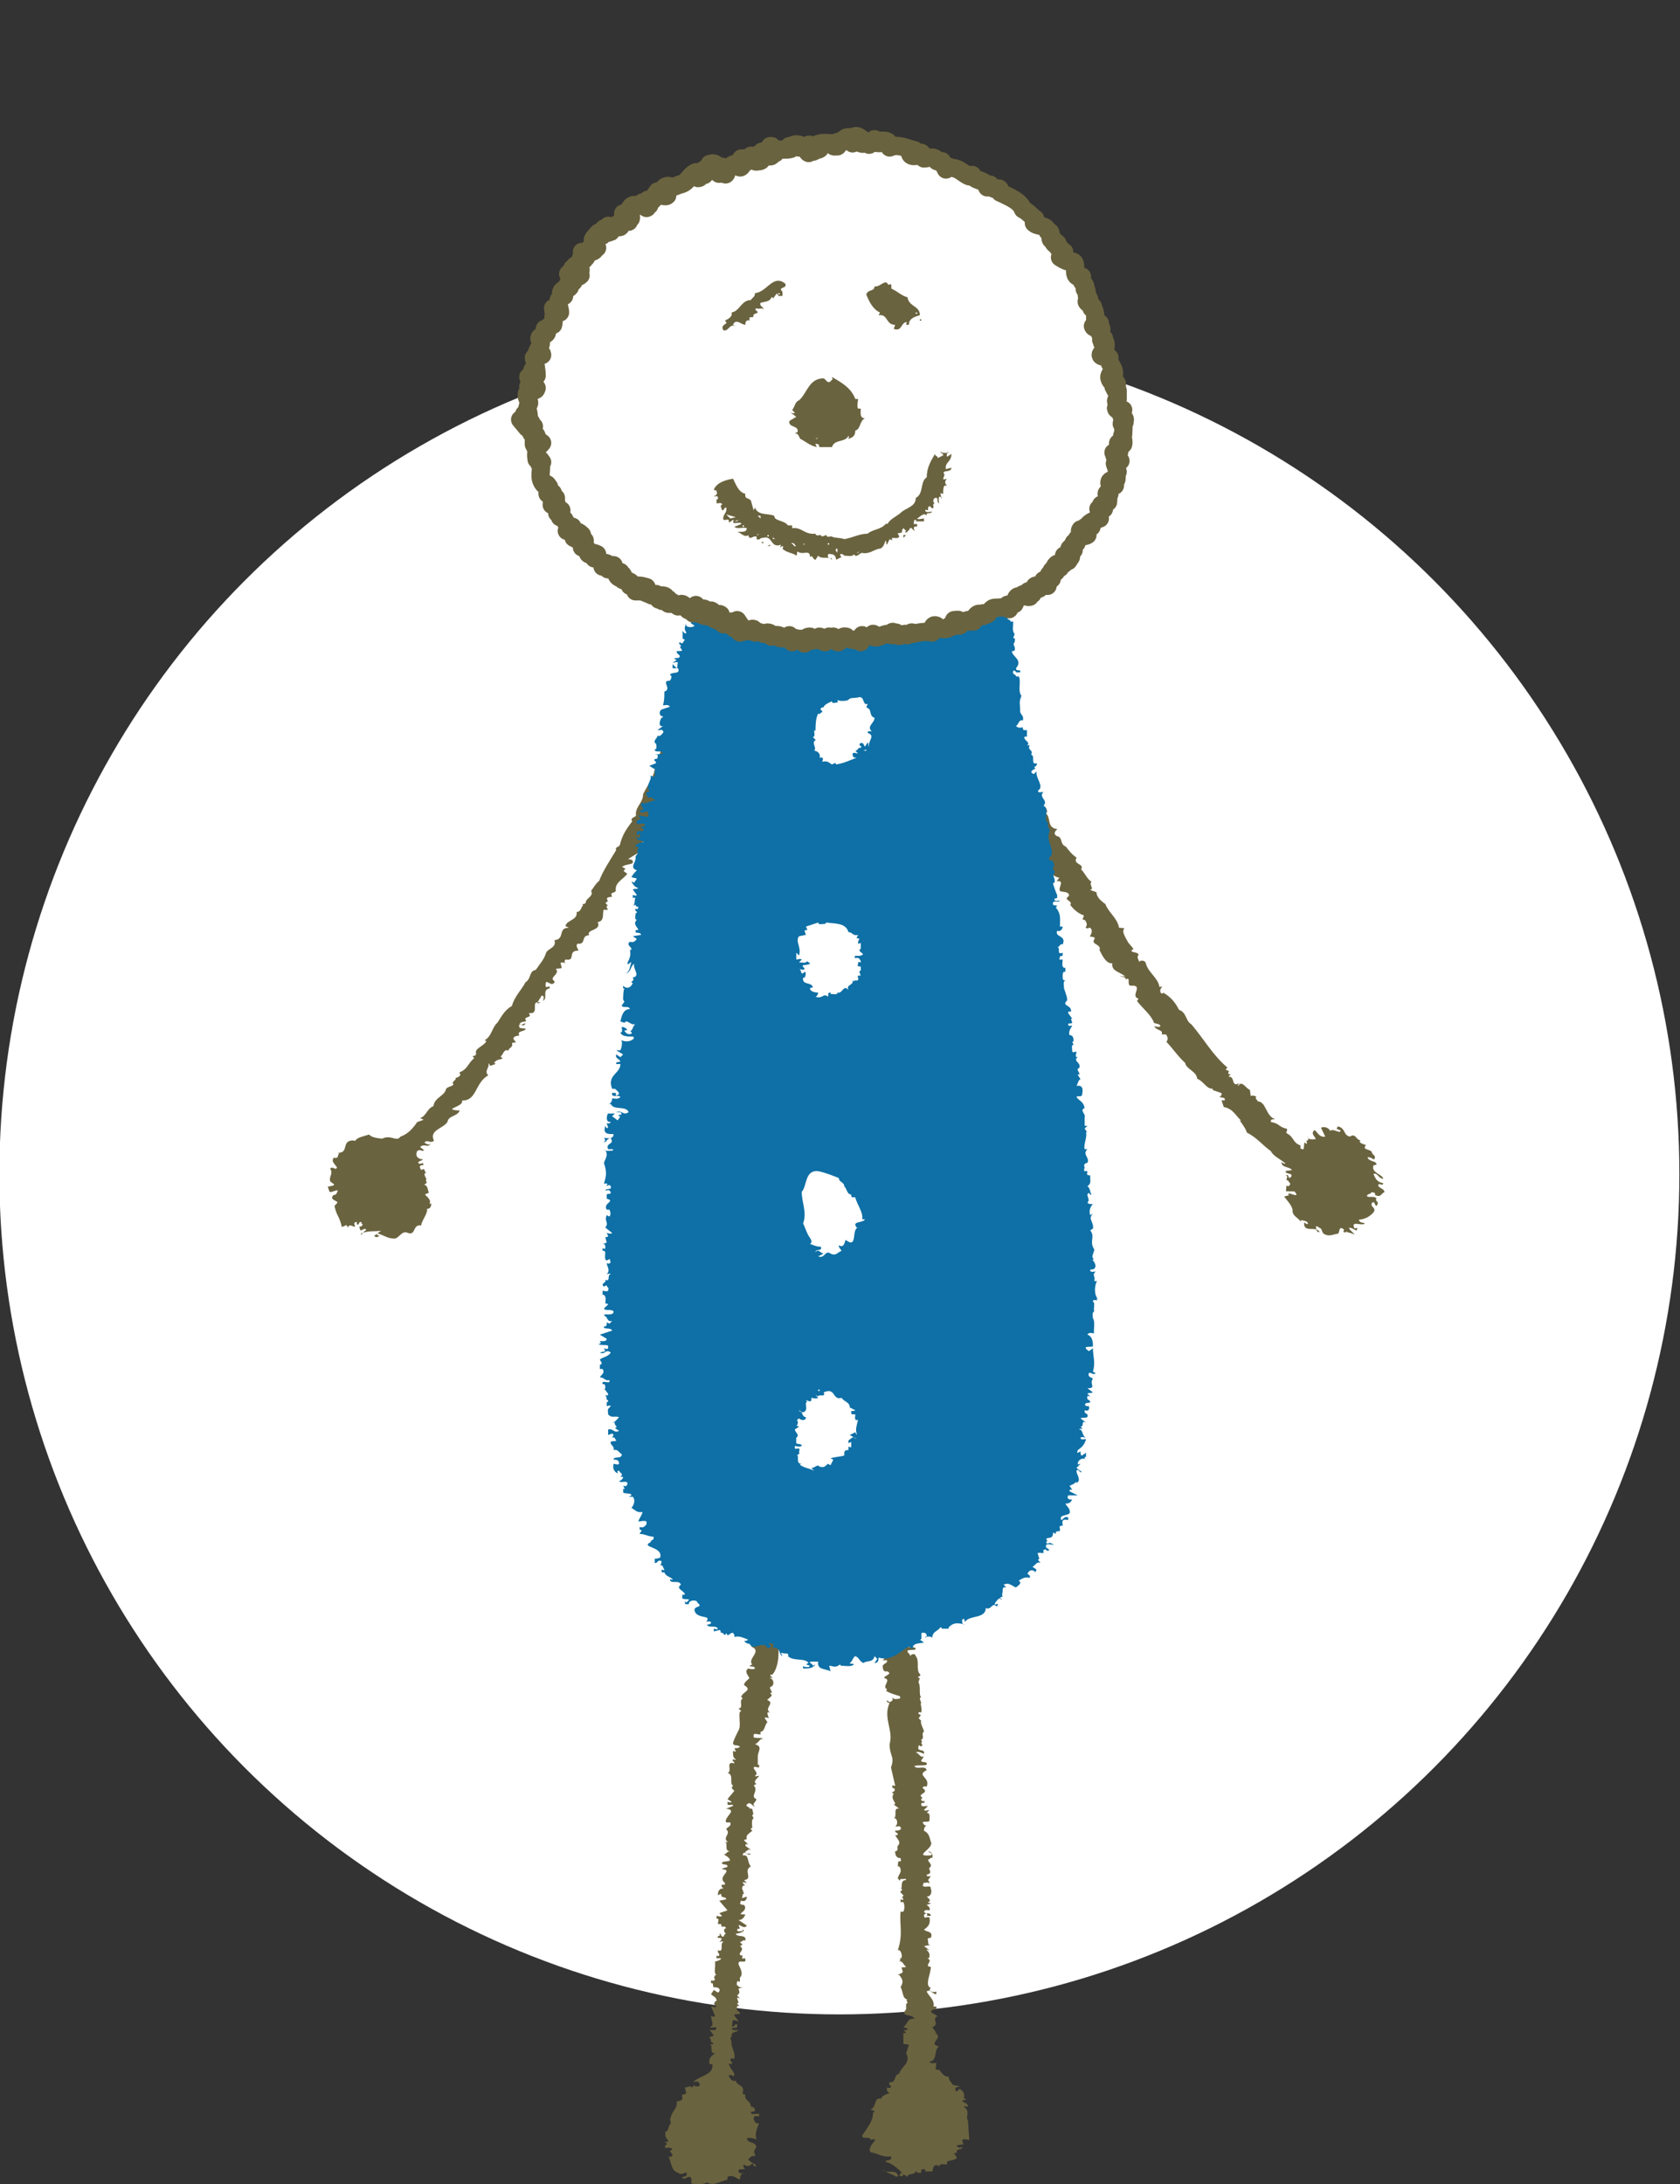 <?xml version="1.0" encoding="utf-8"?>
<!-- Generator: Adobe Illustrator 27.1.1, SVG Export Plug-In . SVG Version: 6.00 Build 0)  -->
<svg version="1.1" xmlns="http://www.w3.org/2000/svg" xmlns:xlink="http://www.w3.org/1999/xlink" x="0px" y="0px"
	 viewBox="0 0 201.761 262.225" style="enable-background:new 0 0 201.761 262.225;" xml:space="preserve">
<rect x="0" y="0" width="201.761" height="262.225" fill="#333333" stroke="none"/>
<style type="text/css">
	.st0{fill:#FFFFFF;}
	.st1{fill:#6A633F;}
	.st2{fill:#0E70A6;}
	.st3{fill:none;stroke:#6A633F;stroke-width:2.196;stroke-linecap:round;stroke-linejoin:round;}
</style>
<g id="レイヤー_1">
</g>
<g id="back">
</g>
<g id="svg">
	<g>
		<circle class="st0" cx="100.806" cy="140.966" r="100.88"/>
		<g>
			<path class="st1" d="M165.126,143.45c0.112-0.317-0.257-0.263-0.414-0.32
				c-0.112,0.312-0.576,0.147-0.534,0.513c0.475,0.165,0.735-0.092,1.15,0.226
				c-0.268,0.254,0.198,0.415,0.144,0.573l-0.109,0.312
				c-0.363,0.045-0.144-0.577-0.565-0.372c-0.376,0.57,0.668,0.582,0.085,1.253
				c-0.528,0.513-0.948,0.716-1.683,0.809c0.049,0.363,0.417,0.317,0.729,0.426
				c-0.323,0.417-1.77-0.44-1.262,0.606l0.362-0.045l-0.107,0.312
				c-0.311-0.112-0.567-0.373-0.931-0.327c0.196,0.423,0.664,0.586,0.711,0.948
				c-0.048-0.362-0.931-0.324-1.034-0.534l-0.054,0.156l-0.312-0.109
				c0,0,0.265-0.254-0.052-0.363c-0.565-0.372-0.271,0.778-0.735,0.616
				c-0.573,0.144-0.997,0.35-1.568-0.025c-0.254-0.268-0.146-0.576-0.458-0.684
				c-0.156-0.054-0.257-0.268-0.464-0.162c0.103,0.205-0.064,0.675,0.463,0.681
				c-0.409-0.841-1.986,0.177-1.866-1.174c0.156,0.055,0.259,0.263,0.466,0.165
				c-0.045-0.367-0.567-0.376-0.725-0.43c-0.363,0.049-0.104,0.308-0.104,0.308
				c-0.15-0.576-1.137-0.744-1.021-1.574c-0.146-0.579-0.665-1.107-1.021-1.582
				l0.576-0.15l-0.098-0.21c0.363-0.049,0.781,0.274,0.986,0.168
				c0.058-0.155-0.098-0.207-0.204-0.415l-1.04-0.021l0.06-0.674
				c0.156,0.055,0.312,0.112,0.367-0.051c0.265-0.253-0.204-0.415-0.15-0.571
				c-0.519-0.006,0.167-0.469-0.304-0.632c0.576-0.146,0.146,0.58,0.625,0.216
				c0.373-0.565-0.778-0.269-0.614-0.735l0.729-0.091
				c-0.201-0.421-1.299-0.284-1.236-0.957c0.155,0.054,0.254,0.263,0.464,0.161
				c-0.665-0.583-1.446-0.858-1.751-1.488c-0.982-0.69-1.698-1.641-2.889-2.232
				c-0.15-0.573-0.664-1.105-0.867-1.525c-0.055,0.155,0.156,0.055,0.156,0.055
				c-0.669-0.588-0.916-1.37-2.061-1.598l-0.253-0.781
				c0.21-0.104,0.312,0.109,0.367-0.051c0.109-0.312-0.257-0.263-0.414-0.318
				l-0.156-0.052c-0.366,0.045,0.366-0.051,0.164-0.47l-1.091-0.381
				c0.155,0.054,0,0,0.055-0.156c-0.735,0.095-1.083-0.902-1.864-1.174
				c-0.034-0.888-1.338-1.166-1.433-1.897c-0.927-0.851-1.489-1.748-2.258-2.538
				c0.317-0.415,0.061-0.678-0.039-0.89l-0.524-0.007
				c0.217-0.623-0.723-0.427-0.872-1.004c0.155,0.055,0.469,0.162,0.678,0.068
				c0.112-0.317-0.415-0.323-0.725-0.433c-0.351-0.994-1.332-1.689-2.049-2.638
				c0.055-0.156,0.265-0.257,0.109-0.311c-0.937-0.327,0.756-1.656-0.863-1.526
				c-0.524-0.006,0.07-1.198-0.616-0.735c0.107-0.314-0.415-0.323-0.726-0.43
				l0.675,0.061c-0.512-0.53-1.714-0.6-1.541-1.59
				c-0.733,0.094-1.235-0.955-1.541-1.585c0.274-0.778-1.193-0.592-0.553-1.416
				c-0.101-0.208-0.47-0.165-0.626-0.217c0.32-0.415,0.327-0.937,0.018-1.044
				c0,0-0.156-0.055-0.211,0.101l-0.314-0.109c0.32-0.415,0.065-0.675-0.034-0.888
				l-0.314-0.107l0.165-0.473c-0.777-0.271-1.294-0.797-1.65-1.274
				c0.32-0.409-0.518-0.528-0.406-0.841l0.263-0.257
				c0.01-0.519-0.719-0.427-1.034-0.534c-0.414-0.32,0.647-1.352-0.457-1.213
				l0.324-0.409c-1.3-0.281-0.976-1.214-1.8-1.851
				c0,0,0.366-0.048,0.263-0.259l-0.522-0.007c0.536-1.036-1.657-0.754-0.701-1.989
				c-0.311-0.109-0.524-0.006-0.631,0.302l-0.054,0.155
				c0.054-0.155,0.216-0.62-0.042-0.888l-0.363,0.049
				c0.637-0.826-0.672-0.583-0.609-1.262c0.156,0.054,0.207-0.101,0.207-0.101
				c0.058-0.156,0.269-0.259,0.112-0.312l-0.675-0.061
				c0.265-0.254,0.427-0.722,0.379-1.088c-0.211,0.098-0.579,0.146-0.528,0.512
				c-0.571-0.373-0.301-1.155-1.024-1.58c-0.567-0.373,0.436-1.245-0.604-1.26
				l0.263-0.259c-0.47-0.162,0.061-0.675-0.562-0.894l0.68,0.061
				c0.115-0.832-1.085-0.9-0.811-1.681l0.47-0.363
				c-0.777-0.269-0.448-1.202-1.018-1.574l0.06-0.678
				c0.161,0.055,0.161,0.055,0.214-0.103c-0.259-0.263-0.67-0.586-0.873-1.001
				c0.259,0.26,0.567,0.367,0.83,0.118l-0.766-0.797
				c0.311,0.104,0.57,0.372,0.777,0.269c0.107-0.308-0.259-0.263-0.147-0.571
				c-0.268,0.254-0.421,0.199-0.733,0.092c0.738-0.613,1.546-1.909,2.891-1.263
				l1.131,1.268c-0.481,0.363-0.171,0.992,0.131,1.619
				c0.039,0.888,0.442,1.73,0.692,2.517l-0.211,0.098
				c0.556,1.415,1.007,2.624,1.352,4.142c0.675,0.061,0.726,0.43,0.771,0.794
				c-0.156-0.055-0.207,0.101-0.207,0.101c0.723,0.427,0.076,1.775,1.425,1.898
				c-0.26,0.257-0.524,0.513-0.109,0.832c0.829,0.115,0.347,0.998,1.126,1.268
				c0.356,0.475,0.719,0.949,1.288,1.327c-0.487,0.879,0.977,0.69,0.549,1.413
				c0.516,0.528,0.662,1.105,1.235,1.477c-0.324,0.415,0.403,0.841-0.173,0.991
				l0.778,0.271c-0.01,0.522,0.506,1.047,1.074,1.425
				c0.351,0.997,1.488,1.742,1.628,2.836l0.678,0.068
				c-0.475,0.36,0.244,1.305,0.443,1.727l0.619,0.735l-0.268,0.26
				c0.257,0.26,0.83,0.118,0.881,0.479c-0.32,0.414,0.147,0.577,0.039,0.89
				c0.109-0.312,0.787-0.25,0.832,0.115c0.298,1.15,1.489,1.742,1.632,2.84
				l0.363-0.045c-0.265,0.254-0.376,0.57-0.115,0.83
				c0.155,0.055,0.205-0.098,0.205-0.098c0.888,0.479,1.498,1.223,1.903,2.064
				c0.937,0.327,0.766,1.312,1.489,1.742c1.486,1.741,2.556,3.688,4.309,5.173
				c-0.055,0.158-0.266,0.259-0.112,0.312l0.312,0.112
				c-0.055,0.152-0.162,0.466,0.045,0.363l0.156,0.054l-0.268,0.259
				c0.89-0.039,0.248,1.309,1.296,0.799c-0.052,0.156-0.268,0.257-0.107,0.312
				c0.426-0.723,0.933,0.327,1.397,0.489l0.092,0.733
				c0.216-0.101,0.37-0.048,0.68,0.061c-0.268,0.257,0.204,0.421,0.147,0.576
				c1.041,0.016,0.966,1.738,2.055,2.119c-0.054,0.155-0.464-0.162-0.473,0.357
				c0.991,0.171,0.881,0.481,1.66,0.751c0.678,0.064-0.007,0.522,0.304,0.632
				c0.875,0.481,0.659,1.101,1.595,1.43c0.103,0.214-0.107,0.312,0.048,0.366
				c0.155,0.055,0.257,0.268,0.367-0.045l0.06-0.675
				c0.156,0.055,0.254,0.263,0.308,0.107l-0.042-0.366
				c0.152,0.052,0.152,0.052,0.207-0.104c0.107-0.311-0.098-0.207,0.01-0.518
				c-0.217,0.622,0.512,0.527,0.878,0.481c-0.043-0.366-0.67-0.583-0.14-1.096
				c0.414,0.32,0.561,0.894,1.294,0.803l-0.507-1.053
				c0.263-0.254,1.037,0.018,1.088,0.379c0.323-0.414,1.25,0.437,1.256-0.085
				l-0.464-0.165l0.109-0.308c0.986,0.168,0.659,1.101,1.489,1.219
				c0.686-0.46,0.723,0.427,1.245,0.436c-0.26,0.257,0.208,0.421,0.362,0.475
				l0.311,0.112c-0.583,0.67,0.726,0.426,0.717,0.951
				c0.101,0.207,0.567,0.372,0.248,0.781c-0.155-0.052-0.409-0.317-0.778-0.269
				c0.15,0.576,1.091,0.378,1.085,0.902c-0.156-0.054-0.21,0.103-0.367,0.048
				c-0.327,0.934,1.034,1.056,1.177,1.634c-0.674-0.064-0.614-0.741-1.192-0.589
				c0.204,0.42,0.354,0.997,1.183,1.113l-0.054,0.155
				c-0.211,0.103-0.312-0.109-0.522-0.006c-0.161,0.466,0.723,0.427,0.716,0.948
				C165.909,143.195,165.849,143.877,165.126,143.45"/>
			<path class="st1" d="M116.407,256.906c-0.327,0-0.659-0.165-0.82,0
				c0,0.162,0,0.492,0.161,0.492h0.168l-0.991,0.167c0,0.33,0.329,0.168,0.329,0.33
				l0.333-0.162c0,0.491-0.829,0.162-0.662,0.655c0,0.162-0.333,0-0.333,0.162
				l0.333,0.5c-0.333,0.495-1.485,0.165-1.158,0.821
				c-0.329,0-0.824-0.161-0.986,0.168v0.161c0-0.329-0.664-0.329-0.664,0
				c-0.162,0.168,0,0.333-0.162,0.5h-0.829c0-0.167,0-0.167-0.162-0.33
				c0,0.165-0.33,0-0.33,0.165v0.33h-0.492c0-0.165,0-0.165-0.165-0.165
				c-0.168,0.495-0.992,0.165-0.992,0.659l-0.495-0.333c0,0.497-0.659,0-0.821,0.333
				c-0.497-0.333-1.155-0.495-1.654-0.826c0.333,0.492,1.654-0.165,1.817,0.662
				c0.329,0.164,0.162-0.33,0.492-0.33c-0.492-0.495-1.153-1.153-1.977-1.32
				c0-0.33,0.824,0,0.659-0.658c-0.992,0.162-1.483-0.336-2.474-0.5
				c-0.497-0.824,1.482-1.812,0-1.483c0-0.495-0.991,0-0.991-0.495
				c0.492-0.824,1.317-1.646,1.317-2.803c0,0,0.165,0,0.165-0.165l-0.491-0.167
				c0.826-0.33,0.327-1.486,1.315-1.321c0-0.327,0.5-0.492,0.994-0.659
				c-0.329-0.167-0.329-0.329-0.329-0.656c0.162,0,0.494,0.161,0.494-0.167
				c0-0.171-0.33,0-0.165-0.497c0.826,0.167,0.495-0.988,1.15-0.988
				c0.167-0.824,1.486-1.321,0.83-2.476l0.329-0.991
				c-0.167-0.167-0.329,0-0.662-0.167v-1.315c0.167,0.162,0.167,0,0.333,0
				l-0.333-0.33c0.167,0,0.495,0.165,0.495-0.167l-0.495-0.165
				c0.495-0.33,0.495-1.156,1.32-0.992c-0.162-0.656-1.817-0.165-0.986-1.15
				v-0.662c0,0,0.162,0,0.162-0.167l-0.162-0.329c0,0.165,0.162,0,0.162,0
				c-0.662-0.167-0.495-0.988-0.826-1.483c0.33-0.662,0.33-0.829-0.167-1.488
				h-0.162c0.162-0.162,0.826-0.162,0.492-0.658v-0.168
				c-0.33-0.162,0.333,0,0.5-0.162c-0.333-0.164-0.333-0.659-0.83-0.659
				c0,0,0.33-0.168,0-0.329c0.497,0.161,0.33-0.824,0-0.991h-0.162
				c0.659-1.983,0.162-3.138,0.329-4.62h0.33c0.167-0.329,0.167-0.826,0-1.155
				h-0.33v-0.33c0.165,0,0.33,0.164,0.33,0l-0.167-0.33
				c0.167,0,0.167,0,0.167-0.162l-0.33-0.333c-0.167-0.164,0.497-0.33,0-0.491
				c0.33,0-0.167-0.994,0.664-0.994c0-0.324-0.5,0-0.664-0.167
				c-0.167,0.5-0.167,0-0.329,0c0-0.489,0.659-0.821,0.162-1.479h-0.162
				c0-1.323,0.492,0,0.329-0.991c-0.491,0-0.658-0.333-0.658-0.829
				c0.491,0,0.167-0.489,0.329-0.658c0.492-0.492-0.162-0.824-0.329-1.321
				c0.167,0.164,0.167,0,0.329,0c0-0.327-0.329-0.162-0.329-0.494
				c0.329,0,0.491,0,0.658-0.164c0.165-0.162-0.167-0.492-0.329-0.333h-0.329
				c0.329-0.161,0.329-0.821,0-0.988h-0.165c0.494-0.167-0.167-1.317,0.656-1.155
				l-0.656-0.492c0.165,0,0.165-0.167,0.165-0.167
				c-0.165-0.333-0.495-0.658-0.165-1.155c-0.662-0.165,0.494-0.165,0-0.662h-0.167
				v-0.327c0.167,0,0.33,0.165,0.33,0c-0.165-0.658-0.33-1.485-0.495-2.145
				c0.495-1.321-0.165-1.321-0.165-2.803c0.495-1.65-0.829-3.135,0-4.95
				c-0.329,0-0.329-0.167-0.329-0.333c0.162,0.167,0.329,0.333,0.494,0.167
				c0.33-0.167,0.164-0.329,0.164-0.495c0.167,0.329,0.659,0.167,0.821,0.167
				c0.167,0,0.167-0.33,0-0.33c-0.491-0.162-1.15-0.329-1.646-0.658
				c0.167,0,0.167,0,0.167-0.167c-0.665-0.33,0.658-1.159-0.333-1.321
				c0-0.329,1.156-0.495,0.333-0.826c-0.5,0.165-0.5-0.492-0.5-0.659
				c0.167-0.329,0.662-0.329,0.5-0.658h-0.5l0.333-0.33
				c-0.824-2.476-0.5-3.297-0.988-6.1h-0.168v-0.333
				c1.323,0,1.651,0.167,2.641-0.167c0.162,0.5,1.155,0,1.485,0.5
				c0.162,1.479,0.33,3.132,0.492,4.612c-0.33,0-0.658-0.158-0.986,0
				c0.162,0.5,1.155,0,1.155,0.5c-0.33,0.165-0.662,0-0.992,0.165
				c0,0.333,0.33,0.333,0.33,0.659c0.162-0.327,0.662-0.327,0.662,0
				c0.495,0.495,0,1.65,0.495,2.142c0.327,0.33-0.664,0.33,0,0.495l-0.167,0.5
				c0.329,0.491,0,1.483,0.329,1.811c-0.162,0-0.162,0.167-0.162,0.167l0.162,0.495
				c-0.162,0.165,0.164,0.658,0,1.153c-0.162,0-0.329-0.165-0.329,0.162l0.329,0.168
				c-0.162,0-0.162,0.33-0.329,0.33l0.329,0.329
				c-0.162,0.33,0.33,0.992,0.33,1.32c-0.33,0.167,0,0.662-0.167,0.829
				l-0.164,0.165l0.164,0.33c0-0.168-0.164,0-0.164,0l0.164,0.327l-0.327,0.167
				c0.162,0,0-0.167,0-0.167c-0.167,0-0.167,0-0.167,0.167
				c-0.164,0.662,0.821,0.165,0.659,0.821c-0.167,0-0.494-0.327-0.988-0.161
				c0.495,0.161,0.495,0.659,0.988,0.491l-0.33,0.495
				c0,0.333,0.824,0,0.659,0.5c-0.495,0.162-0.988,0-1.486,0.162
				c0.333,0.491,1.32-0.162,1.486,0.491c-1.317,0.665,0.495,0.829,0,1.983
				c-0.167,0-0.329-0.165-0.495,0.162c0.991,0.662-0.821,0.662,0,1.159
				l-0.164,0.167c0,0.491,0.659,0,0.33,0.491c0,0-0.33-0.165-0.33,0.167
				c0,0.33,0.492,0.165,0.824,0.165l-0.492,0.491c0.162,0.168,0.492,0,0.659,0
				l-0.33,0.335c0.495,0,0.33,0.658,0.33,0.988c-0.167,0.167-0.659,0-0.826,0.167
				c0.167,0.162,0.167,0.491,0.659,0.33c-0.33,0-0.492,0.33-0.492,0.658
				c0.659,0.33,0.659,0.824,0.824,1.321c0.495,0.824-2.312,1.814,0,1.646
				l0.167-0.162l-0.497-0.333c0.33,0,0.659,0.333,0.497,0.829
				c-0.33-0.165-0.167,0.165-0.497,0.165c0,0.329,0.659,0.659,0.167,0.991
				c-0.167,0.165,0.492,0.658-0.33,0.826c0,0.33,0.33,0.165,0.495,0.165
				l-0.33,0.491c0.167,0.171,0.167,0.333,0.167,0.497
				c0-0.327-0.497-0.165-0.659-0.165c-0.167,0,0,0.165-0.167,0.329
				c0.329,0.333,0.991-0.164,0.991,0.333c0.167,0.491,0,0.986-0.495,0.986
				c0.165,0.165,0.662,0.495,0.165,0.662c0,0.167,0.167,0,0.33,0.167
				l-0.495,0.162c0.165,0.165,0.495,0.329,0.33,0.659
				c-0.167,0-0.497-0.162-0.659,0.167c0.162,0.329,0.824,0,0.824,0.497h-0.495
				c0.165-0.168,0-0.168,0-0.333c-0.167,0-0.167,0.165-0.329,0.165
				c0,0.168,0,0.497,0.329,0.33h0.33c0.165,0.821-0.167,1.155-0.659,1.483
				c0.329,0.333,1.153,0.165,0.824,0.992c-0.165,0-0.495,0-0.33,0.327
				c0,0.168,0,0.5,0.167,0.5h0.165l-0.824,0.161l0.659,0.497
				c-0.167,0-0.33-0.165-0.33,0c0.33,0.167,0.495,0.824,0.165,0.991h-0.165
				c0.991,0.161-0.495,0.988,0.495,0.988c0,0.826-0.662,1.98-0.165,2.476h0.165
				l-0.165,0.33c0.165,0.165,0.492,0.329,0.824,0.165v0.33
				c-0.492,0-0.659-0.664-1.155-0.33c0.165,0.492,0.991,0.988,0.824,1.811h0.33
				c0.162,0.5-0.492,0.171-0.659,0.664l0.821,0.491
				c-0.821,0.33,0.333,0.992-0.655,1.323l0.492,0.662h-0.162
				c1.155,0.658-0.991,1.315,0.497,1.648c-0.664,0.33-0.171,1.812-1.156,1.812
				c0.165,0.329,0.492,0.167,0.824,0.167c0,0.33-0.165,0.662,0,0.824h0.333
				c0.329,0.33,0.492,0.829,1.153,0.829c0,0.495,0.329,0.658,0.494,0.983
				l0.826,0.171c-0.165,0.167-0.662,0-0.495,0.492
				c0.167,0.329,0.33-0.167,0.495-0.167c0.333,0.167,0.662,0.495,0.492,1.155
				h0.168c0.329,0.33-0.329,0-0.329,0.33c0.161,0.164,0.658,0.164,0.658,0.659
				c-0.165,0-0.329-0.167-0.497,0c0.826,0.497,0.168,1.155,0.497,1.651
				L116.407,256.906z"/>
			<path class="st1" d="M92.822,200.985c-0.167,0.167-0.33,0-0.33,0.167l0.33,0.329
				c-0.167,0-0.33-0.164-0.33,0c0.491,0.162,0.491,0.829,0.165,0.991
				c-0.494,0.164,0.167,0.497,0,0.826c0-0.167-0.165,0-0.165,0
				c0.491,0.329-0.167,0.492-0.167,0.659c0,0-0.162,0-0.162,0.162
				c0.985,0.333-0.497,0.991,0.329,1.485c-0.167,0-0.329-0.165-0.329,0.162
				l0.162,0.497c-0.162,0-0.329-0.162-0.495,0l0.333,0.495
				c-0.333,0.333-0.333,1.155-0.83,1.155v0.333c-0.327,0-0.659-0.167-0.82,0v0.329
				c0.327,0.165,0.82,0,1.153,0.165c-0.497,0-0.497,0.497-0.992,0.662
				c0.992,0.327,0.333,0.824,0.333,1.479v0.997h0.162v0.324
				c-0.329,0-0.495-0.165-0.656,0c0,0.329,0.656,0.662,0.161,0.992
				c0,0.164,0.333,0,0.495,0c-0.162,0.33-0.821,0.658-0.329,0.988l-0.327,0.167
				c0.656,0.658-0.5,1.32,0.327,1.651c0,0.324-0.659,0.656-0.167,0.821
				c-0.327,0.167-0.492-0.664-0.986-0.167c-0.167,0.333,0.327,0.167,0.327,0.495
				c0.5-0.162,0.333,0.495,0.5,0.662c-0.167,0-0.167,0.167-0.167,0.167
				l0.167,0.327c-0.333,0.167-0.167,0.829-0.167,1.159
				c-0.167,0-0.167,0-0.167,0.162l0.167,0.165
				c-0.333,0.33-0.826,0.492-0.659,0.991c-0.167,0.164-0.33,0-0.33,0.164
				l0.497,0.494c-0.167,0-0.333-0.167-0.333,0.167l0.659,0.492
				c-0.492-0.162-0.327,0.162-0.659,0.162c0,0.497,0.333,0.167,0.659,0.335
				c-0.492,0.33-0.824-0.659-0.992,0.162c0.826-0.162,0.5,0.826,0.992,1.323
				c-0.992,0.491,0.333,1.479-0.824,1.646l0.33,0.333
				c-0.167,0-0.5-0.162-0.5,0l0.333,0.329
				c-0.333-0.165-0.495,0.333-0.333,0.492l0.168,0.497
				c-0.168,0-0.168,0-0.168,0.167c0,0.161-0.162,0.327,0,0.327l0.5-0.167
				c0,0.333-0.167,0.664-0.662,0.497c-0.167,0,0,0.167-0.167,0.333
				c0.167,0.161,0.329,0.161,0.497,0.161c0.658,0.829-1.321,1.155,0.165,1.155
				c-0.165,0.33-0.333,0.662-0.829,0.662l0.994,0.659
				c-0.33,0.659-1.323-0.659-0.829,0.333c-0.167,0.162-0.329,0-0.329,0.162
				c0,0.333,0.329,0.165,0.658,0.165v-0.165c0.5,0.165-0.495,0.492-0.824,0.492
				c0.167,0.5,1.323,0,1.158,0.826c-0.333-0.162-0.333,0.168-0.662,0.168
				l0.329,0.33c-0.162,0-0.162,0.161-0.329,0.161
				c0.829,0.497-0.662,0.988,0.329,1.156c0,0.165-0.162,0.33,0,0.33h0.333v0.329
				c-0.333,0.162-0.829-0.168-0.829,0.33c0.167,0.491,0.664,1.153,0.167,1.65
				v0.491c-0.167,0-0.329-0.167-0.329,0c-0.167,0.497,0.162,0.497,0.329,0.664h0.329
				l-0.495,0.162c0.167,0.495,0.167,0.495-0.162,0.826l0.329,0.329
				c-0.167,0-0.329-0.162-0.329,0l0.162,0.492l-0.162,0.168l0.329,0.327
				c-0.167-0.162-0.495,0-0.329,0.171c-0.167,0.491,0.329,0.329,0.329,0.659
				c0.167,0.162-0.662,0-0.662,0.162c0,0.329,0.495,0.492,0.495,0.988
				c0-0.329-0.495-0.329-0.658-0.329c-0.162,0.167,0,0.495-0.162,0.664
				c0.324,0.324,0.324-0.335,0.658-0.168v0.33c-0.167,0.162-0.495,0-0.658,0.162
				c0.162,0.333,0.658,0.167,0.82,0.167c-0.162,0.333-0.982,0.167-0.82,0.821
				l-0.162,0.168l0.162,0.492c-0.162,0.495,0.491,1.159,0.324,1.983
				c-0.162,0-0.487-0.168-0.487,0.164c0,0.162,0.324,0.162,0.162,0.491
				c-0.162,0-0.329-0.162-0.329,0c0.167,0.662,0.986,1.159,0.491,1.488
				c0,0,0-0.165-0.162-0.165s-0.329-0.164-0.329,0.165
				c0.167,0.167,0.329,0.659,0.82,0.497c0.167,0.658,1.158,0.489,0.824,1.482
				c0,0.167,0.168,0.167,0.333,0.167c-0.165,0.824,0.659,0.659,0.659,1.483
				c0.333,0,0.492,0.167,0.492,0.497c-0.161,0.162-0.492,0-0.492,0.162
				c0,0.329,0.492,0.167,0.988,0.167v0.329c-0.329,0-0.495-0.167-0.656,0.165
				c0,0.333,0.161,0.497,0.327,0.662h0.329c-0.329,0.826-0.495,1.15-0.329,1.979
				c-0.167-0.164-0.826-0.329-1.153-0.164c0.167,0.658,0.986,0.324,1.153,0.992
				c0,0.162-0.492,0.656-0.167,0.818v0.338c-0.492-0.168-0.492,0.162-0.82,0.324
				c0.327,0.5,0.82,0.5,0.986,0.829c-0.327,0.161-0.327-0.168-0.492-0.329
				c-0.167,0.329-0.659,0.49-0.991,0.161c-0.168,0.168,0,0.495,0.165,0.495
				c-0.333,0.167-0.662,0-0.829,0.167c0,0.33,0.167,0.494,0.495,0.33h0.168
				c-0.33,0-0.497,0.495-0.497,0.821c-0.495-0.165-0.824-0.659-1.482-0.327v0.327
				c-0.826,0.167-1.651,0.83-2.476,0.333c-0.497,0.33-1.156,0.165-1.814,0.165
				c-0.168-0.165,0.165-0.824-0.329-0.824c-0.333,0-0.662,0.492-0.826,0
				c0.165,0,0.33,0,0.494-0.165c0.167-0.168,0-0.497-0.162-0.33
				c-0.497,0.33-0.827,0-1.155-0.167c-0.495-0.33-0.495-1.153-0.826-1.811
				c0.167,0.162,0.492,0,0.492-0.168l-0.327-0.495
				c0.165,0,0.165-0.162,0.327-0.162c-0.162-0.329-0.659-0.167-0.826-0.167
				c-0.327-0.497,0.5-0.33,0-0.659c-0.327-0.171,0.333,0,0.333-0.171
				c-0.167-0.324-0.5-0.49-0.333-1.15c0.333,0,0.333-0.662,0.5-0.826
				c0.327-0.327-0.167-0.491,0.165-0.988c0-0.495,0.821-0.988,0.659-1.814
				c0.329,0,0.824-0.165,0.659-0.495v-0.329c0.165,0,0.33,0,0.494-0.167l-0.162-0.658
				l0.656-0.167l0.168,0.167l0.329-0.335c0,0.335,0.329,0.168,0.495,0.168
				c0.33-0.168,0-0.329,0-0.495c-0.167-0.162-0.495,0-0.659,0
				c0.824-0.824,2.474-0.824,2.312-2.147h-0.335
				c-0.161-0.656,0.168-0.988,0.664-1.317c-0.664,0-0.329-0.495-0.495-0.991
				c-0.329-0.167,0.167,0,0.329-0.167l-0.497-0.327c0.168,0.162,0.168,0,0.168,0
				c0-0.33-0.168-0.165-0.168-0.5c0.168,0,0.335,0,0.497-0.162l-0.497-0.659
				c0.335,0,0.664,0.167,0.83-0.167c0-0.324-0.495,0-0.83-0.162
				c0.664-0.162,0.168-0.826,0.168-1.323c0.167,0,0.329,0.167,0.495,0l-0.495-1.155
				c0.329,0,0.495,0.171,0.662,0l-0.333-0.327c0.167,0,0-0.33,0.333-0.33
				c0-0.492-0.333-0.492-0.662-0.821l0.329-0.497c0.167,0,0.495,0.497,0.659,0.167
				c0.167-0.333-0.165-0.495-0.494-0.495h-0.167c-0.162-0.167,0-0.329-0.162-0.497
				h-0.167v-0.333c0.167,0,0.329,0.167,0.495-0.164l-0.167-0.161
				c0.167,0,0-0.333,0.333-0.333c-0.333-0.164-0.167-0.826-0.167-0.988v-0.659
				c0,0.162,1.486-0.495,0.167-0.329v-0.33c0.162,0,0.327,0.165,0.327-0.168
				c0-0.161-0.165,0-0.165-0.491c0.824,0.33,0.165-0.824,0.662-0.988
				c-0.165-0.168-0.33,0-0.497,0c0,0,0.497-0.33,0.167-0.495h-0.33
				c-0.162-0.329,0.497-0.168,0.165-0.5h0.167c0,0,0,0.171,0.167,0.33
				c0.327,0.168,0.165-0.33,0.492-0.33c-0.329-0.161-0.329-0.655,0-0.655
				c-0.167-0.333-0.329-0.168-0.492-0.168c-0.167-0.164,0-0.33-0.167-0.33
				h-0.33c0-0.327,0.165-0.494,0-0.656h-0.162v-0.329c0.162,0,0.492,0.161,0.659,0
				l-0.333-0.333l0.992-0.33l-0.992-1.155l0.826-0.165
				c0-0.333-0.329-0.167-0.492-0.333c-0.167,0,0-0.327-0.167-0.327l-0.33,0.167
				c0-0.497,0.165-0.824,0.662-0.824c0-0.167-0.33,0-0.165-0.497
				c0.165,0.165,0.492,0,0.327-0.165c-0.986-0.824,1.153-1.488-0.327-1.65
				c0-0.165,0.659-0.165,0.659-0.329c0-0.33-0.495-0.167-0.659-0.33
				c-0.167-0.495,1.646,0,0.659-0.824l-0.495-0.33
				c0.329,0.162,0.329-0.335,0.827-0.335c-0.827,0-0.167-0.988-0.665-1.15
				c0.167,0,0.333,0.162,0.333,0c-0.659-0.495,0.495-0.988-0.167-1.483
				c0.167-0.333,0.662-0.333,0.5-0.826h-0.5c-0.329-0.662,1.482-1.488,0-1.65
				l0.824-0.329c0-0.33-0.324,0-0.658-0.167v-0.33c0.167,0,0.333,0.167,0.495,0
				l-0.495-0.324l0.82-0.994l-0.324-0.33l0.162-0.327
				c-0.491-0.167,0.162-1.321-0.658-1.485c0.658-0.167-0.333-1.486,0.82-1.153
				c0-0.333-0.324-0.171-0.162-0.497c0.162,0,0.329,0.165,0.329,0
				c-0.329-0.164-0.329-0.497-0.329-0.988c0.162,0,0.329,0.167,0.329,0l-0.167-0.333
				c0.167,0,0.495,0,0.662-0.165c-0.167-0.327-0.824,0-0.824-0.491
				c0.162-0.497,0.329-0.826,0.658-1.488c0.333-0.497,0-1.486,0.167-2.309
				c0,0.165,0.167,0,0.167,0l-0.333-0.33c0.664,0,0-0.991,0.495-1.153
				c0,0,0-0.167-0.162-0.167c0-0.659,1.488-0.821,0.33-1.482
				c0-0.329,0.497-0.665,0.658-0.829c-0.161-0.329-0.658-0.826-0.161-1.153
				c0.161,0,0.492,0.165,0.82,0c0-0.333-0.492-0.167-0.659-0.333l0.333-0.167
				c-0.659-0.658,1.32-1.646-0.167-2.142l0.826-0.167
				c0.162-0.659-0.659-0.489-0.333-1.153c0,0.164,0,0,0.167,0l-0.167-0.329
				c0.333,0,0.167-0.659,0.495-0.829c0-0.162-0.162,0-0.329-0.162
				c0,0,0.492,0,0.329-0.495c0.994,0.164,1.488-0.824,2.145,0h0.488
				C92.983,196.366,94.139,199.17,92.822,200.985"/>
			<path class="st1" d="M85.048,83.702c-0.257,0.263-0.824,0.637-0.869,1.004l0.317,0.409
				c-0.312,0.109-0.832,0.118-0.878,0.485l0.054,0.156
				c-0.89-0.043-0.561,0.894-0.976,1.214l0.058,0.156l-0.778,0.271
				c0.481,0.879-0.086,1.256-0.446,1.727c0.058,0.675-0.32-0.411-0.625,0.22
				l0.32,0.411c-0.101,0.207-0.311,0.109-0.254,0.259l0.107,0.317
				c-0.156,0.054-0.363-0.043-0.312,0.109c0.054,0.155,0.009,0.524,0.32,0.411
				l0.158-0.051c-0.626,0.217-0.826,0.638-0.458,1.207l0.211,0.103
				c0.165,0.464-1.181,1.111-0.5,1.571c0.109,0.311-0.302,0.626-0.567,0.373
				c-0.152,0.051-0.152,0.051-0.26,0.263l0.367,0.043
				c-0.098,0.211-0.469,0.165-0.414,0.323l0.577,0.15
				c-0.155,0.054-0.522,0.004-0.469,0.165l0.112,0.308
				c-0.411,0.318-0.14,1.097-0.708,1.468l0.112,0.312
				c-1.202,0.07-0.405,1.363-1.224,2c0.109,0.312,0.522-0.001,0.835-0.113
				c-0.205,0.417-1.396,1.009-1.765,0.964c0.007,0.524,0.479,0.36,0.792,0.25
				l0.155-0.054c-0.257,0.26-0.778,0.271-0.562,0.891
				c-0.158,0.055-0.363-0.048-0.308,0.109c0.006,0.527-0.616,0.739-0.454,1.207
				l-1.293,0.803c0.367,0.045,0.733,0.094,0.53,0.512
				c-0.469,0.165-0.988,0.173-1.242,0.433l0.417,0.205
				c-0.156,0.055-0.103,0.214-0.253,0.265l0.469,0.356
				c-0.614,0.745-1.547,1.068-1.379,2.055c-0.254,0.269-0.466,0.162-0.567,0.378
				l0.109,0.308c-0.155,0.054-0.522,0.007-0.625,0.217l0.109,0.311
				c-0.101,0.211-0.308,0.109-0.254,0.265l0.263,0.26
				c-0.311,0.109-0.045,0.362,0.012,0.519l-0.527,0.006
				c-0.144,0.577,0.125,1.357-0.708,1.468c0.537,1.041-1.449,0.861-1.019,1.586
				c-1.046,0.01-0.296,1.15-1.397,1.007c-0.257,0.269,0.01,0.522,0.119,0.835
				c-1.409-0.033-0.243,1.309-1.549,1.062c-0.259,0.269-0.048,0.37,0.006,0.524
				c-0.054-0.155-0.421-0.201-0.573-0.15c-0.103,0.211,0.164,0.469,0.06,0.678
				l-0.675,0.064c0.58,0.668-0.873,1.003-0.19,1.467l0.055,0.152
				c-0.458,0.689-1.107-0.662-1.091,0.382c0.01,0.522,0.626-0.217,0.476,0.357
				c-0.988,0.171-0.085,1.253-0.864,1.526c0.155-0.051,0.201-0.421,0.147-0.582
				l-0.21-0.095l-0.561,0.894c0.054,0.155,0.312-0.109,0.519-0.007
				c-1.571-0.5-0.031,1.407-1.495,1.224l0.107,0.308
				c-0.098,0.214-0.464,0.162-0.562,0.373l0.107,0.308
				c-0.156,0.055-0.518,0.006-0.777,0.274c0.107,0.312,0.519-0.006,0.675-0.06
				c-0.088,0.733-0.997-0.351-0.672,0.583l0.733,0.094
				c-0.048,0.362-1.144,0.222-0.771,0.793c-0.311,0.109-0.678,0.06-0.725,0.424
				l0.318,0.414c-0.156,0.054-0.519,0.007-0.469,0.162
				c0.164,0.47-0.512,0.533-0.403,0.847c-0.629-0.306-0.67,0.582-0.985,0.69
				l0.268,0.259c-0.308,0.104-0.832,0.112-1.036,0.534l0.21,0.098l-0.622,0.222
				c-0.158,0.054-0.109-0.311-0.268-0.254c0.164,0.464-0.556,0.888-0.027,1.409
				c-1.608,0.908-1.366,3.092-3.142,3.016c0.271,0.777-2.436,1.025-0.448,1.207
				l0.152-0.054c-0.092,0.732-1.348,0.646-1.439,1.375
				c-0.411,0.842-2.282,0.972-1.635,2.319c-0.573,0.376-0.792-0.248-1.147,0.225
				c0.211,0.103,0.473,0.357,0.729,0.097c-0.301,0.626-0.729-0.097-1.244,0.433
				l0.473,0.36c-0.257,0.263-0.421-0.205-0.832,0.115
				c-0.304,0.632,0.171,0.988,0.692,0.985c-0.098,0.205-0.466,0.161-0.57,0.37
				c0.165,0.469,0.622-0.216,0.632,0.304c-0.156,0.055-0.524,0.01-0.415,0.323
				c0.054,0.155,0.107,0.311,0.265,0.254c0.414-0.318,0.164,0.469,0.631,0.304
				c-0.832,0.115,0.118,0.835-0.195,0.945l0.109,0.308
				c-0.103,0.21-0.312,0.112-0.259,0.265c0.367,0.043,0.427,0.722,0.481,0.878
				c0.214,0.103-0.463,0.162-0.406,0.32c0.259,0.257,0.733,0.614,0.533,1.034
				c0,0,0.054,0.158,0.156-0.055c0.112,0.318-0.092,0.733-0.458,0.689
				c0.061,0.678-0.708,1.467-0.701,1.994c-1.099-0.144-0.609,1.257-1.607,0.911
				c-0.841-0.406-1.079,0.902-1.867,0.652c-0.518,0.009-1.208-0.454-1.781-0.598
				c-0.257,0.26,0.265,0.254,0.265,0.254c-0.414,0.32-0.469,0.162-0.678,0.06
				l0.824-0.632c-0.832,0.118-1.407-0.034-2.342,0.292
				c-0.304,0.632,0.259-0.265,0.57-0.37c-0.112-0.314-0.363-0.049-0.675,0.06
				l-0.165-0.469c0.156-0.055,0.366,0.043,0.409-0.317
				c-0.15,0.052-0.107-0.311-0.257-0.257c-0.317,0.107-0.051,0.363-0.417,0.32
				c-0.058-0.158,0.045-0.367-0.109-0.314c-0.469,0.162-0.045,0.367-0.147,0.576
				c-0.156,0.055-0.684-0.463-0.835,0.118c-0.054-0.155-0.164-0.469-0.42-0.204
				l-0.312,0.109c-0.28-1.303-0.646-1.348-0.869-2.492
				c-0.155,0.055,0.259-0.263,0.356-0.473c-0.259-0.257-0.992-0.35-0.476-0.879
				c0.362,0.045,0.409-0.324,0.513-0.534c-0.211-0.098-0.623,0.22-0.991,0.177
				l-0.217-0.623c0.312-0.112,0.675-0.064,0.778-0.275l-0.479-0.357
				c-0.216-0.625,0.405-0.842-0.018-1.565c0.411-0.318,0.629,0.304,0.83-0.115
				c-0.372-0.57-0.792-0.772-0.277-1.3c-0.104,0.211,0.054,0.158,0.054,0.158
				c0.519-0.01,0.205-0.421,0.513-0.533l-0.214-0.094
				c1.412,0.031,0.4-1.366,1.754-1.488l0.366,0.045
				c0.204-0.421,1.037-0.536,1.657-0.751c0.318,0.409,1.208,0.449,1.571,0.5
				c1.037-0.539,1.727,0.442,2.189-0.243c0.933-0.324,1.552-1.062,2.01-1.751
				l0.778-0.274l-0.421-0.204c0.778-0.271,0.815-1.156,1.596-1.43
				c0.141-1.097,1.338-1.166,1.535-2.108c0.257-0.265,0.625-0.217,0.875-0.484
				c-0.314-0.411,0.362-0.476,0.253-0.787c0.314-0.112,0.466-0.165,0.57-0.372
				l-0.109-0.314c0.934-0.327,1.028-1.056,1.698-1.638
				c0.156-0.055-0.054-0.161-0.112-0.314c0.158-0.054,0.37,0.045,0.417-0.317
				c-0.22-0.625,0.927-0.848,1.23-1.479l-0.21-0.103
				c0.879-0.484,0.863-1.525,1.535-2.107c0.458-0.686,0.864-1.531,1.744-2.007
				c0.296-1.153,1.219-2.003,1.623-2.842c0.732-0.431,0.403-1.364,1.236-1.482
				c0.458-0.684,0.972-1.213,1.223-1.997c0.146-0.576,1.343-0.647,1.018-1.58
				c1.358-0.128,0.345-1.519,1.754-1.485l-0.421-0.205
				c0.095-0.729,1.506-0.698,1.332-1.689c0.522-0.009,0.518-0.533,0.772-0.794
				l-0.054-0.152c0.155-0.054,0.363,0.043,0.409-0.323
				c0.048-0.363,0.986-0.689,0.61-1.256c0.36-0.479,0.561-0.899,0.975-1.217
				c0.454-1.204,1.37-2.577,2.037-3.682c-0.162-0.464,0.409-0.318,0.457-0.681
				c0.298-1.156,0.754-1.839,1.476-2.788c-0.32-0.415,0.354-0.475,0.457-0.684
				c-0.171-0.992,0.867-1.526,0.851-2.571c0.61-1.26,1.382-2.053,1.512-3.672
				c0.46-0.686,0.5-1.57,1.061-2.468l-0.165-0.466
				c0.992-0.174,0.458-1.21,1.175-1.635l-0.104-0.312
				c0.879-0.481,1.175-1.635,1.58-2.476c-0.205-0.101-0.311,0.112-0.522,0.009
				c1.348-0.646,1.535-2.108,2.671-2.857c-0.257,0.263,0.061,0.683,0.118,0.83
				c0.467-0.162,0.733,0.097,0.896,0.562
				C85.197,83.125,84.266,83.449,85.048,83.702"/>
			<path class="st2" d="M131.748,155.786v0.33c-0.162,0-0.492-0.165-0.492,0.162
				c0.33,0.167,0,0.826,0.167,1.156c-0.333,0.165-0.167,0.659-0.167,0.826
				c0.33,0.494,0,1.646,0.167,1.812c-0.333,0-0.659-0.167-0.827,0.167
				c0.495,0.162,0.662,0.659,0.662,1.321c0.167,0.324-1.65-0.167-0.492,0.659
				l0.492-0.335c0,0.992,0.33,1.651,0,2.809l0.33,0.162
				c-0.33,0.33-0.497-0.162-0.824,0c-0.168,0.495,0.327,0.495,0.492,0.662
				c-0.492,0.658,0.492,1.156-0.662,1.156l0.662,0.492
				c-0.33,0.162-0.492,0-0.662,0.162l0.33,0.33c-0.162,0-0.33-0.165-0.33,0
				c-0.162,0.495,0.33,0.333,0.33,0.662c0.164,0.165-0.992,0-0.494,0.492h0.33
				c0.162,0.495-0.168,0.659-0.497,0.495v0.164c0,0.329,0.497,0.167,0.329,0.658
				c-0.329,0.167-0.662,0-0.824,0.167l0.662,0.497
				c-0.662-0.33-0.167,0.495-0.662,0.495l0.162,0.162
				c0.333,0.167-0.327,0-0.327,0.167c0.492,0,0.327,0.829,0.826,0.991
				c-0.167,0-0.5-0.162-0.662,0c0,0.329,0.495,0.167,0.662,0.167
				c-0.167,0.662-0.5,0.988-0.992,1.32c0,0.165-0.162,0.327,0,0.327
				l0.33-0.162c0,0.162,0,0.492,0.162,0.492l0.5-0.33v0.497
				c-0.167,0-0.167,0-0.167,0.167l0.167,0.162c-0.333-0.329-0.992,0-0.992,0.497
				c0,0.165,0.167,0,0.33,0l-0.492,0.495l0.655,0.491
				c-0.327,0.167-0.327-0.491-0.655-0.162c0,0.492,0.655,1.15,0,1.483v-0.162
				c-0.333,0.329-0.495,0.329-0.824,0.492l0.329,0.497
				c-0.167,0-0.329-0.167-0.329,0.165c0.329,0.162,0.658,0.329,0.986,0.492h-1.155
				c-0.167,0.333,0,0.497,0.33,0.497h0.167c-0.167,0.165-0.167,0.491-0.829,0.491
				c0.165,0.333,0.662,0.664,0.5,1.155c-0.335,0.335-1.323,0.162-0.992,0.827
				c0.33-0.167,0.33-0.492,0.824-0.329v0.329c-0.492-0.167-0.824,0-0.658,0.495
				v0.167c-0.167,0-0.497,0-0.33,0.327v0.329c-0.167,0-0.495,0-0.495,0.167v0.167
				l-0.329-0.167c0,0.492-0.167,0.659-0.662,0.659c-0.333,0.165,0,0.327,0,0.327
				l-0.167,0.168c0,0,0,0.167,0.167,0.167c0.495-0.167,0.327,0,0.826,0.164
				c-0.33,0-0.826-0.164-0.992,0c-0.167,0.492,0.327,0.327,0.327,0.658
				c0.335,0-0.492,0.167-0.327-0.165c-0.167,0.165-0.327,0-0.327,0.165v0.333
				c-0.333,0-0.826-0.167-0.659,0.165l0.162,0.492l-0.162,0.167l0.327,0.33
				c-0.492-0.167-0.658,0.324-0.985,0.491l0.491,0.333l-0.165,0.33
				c-0.167-0.33-0.662-0.33-0.827,0c-0.329,0.329,0.33,0.167,0.167,0.658
				c-0.658-0.167-0.988,0.167-1.321,0.333c0.497,0.327-0.162,0.656-0.327,0.821
				c-0.497-0.167-0.829-0.662-1.486-0.329l0.33,0.329
				c-0.662-0.167-0.33,0.495-0.495,0.659v0.495c-0.167,0-0.167,0-0.33,0.167
				l0.33,0.162c-0.33-0.495-0.662,0.167-0.826,0.33
				c-0.165,0.167,0,0.333,0.165,0.167h0.167l-0.167,0.33
				c-0.495-0.662-0.662,0.491-1.32,0.161c0,1.321-1.98,0.827-2.471,1.651
				c-0.168-0.167,0-0.33-0.168-0.33c-0.327,0-0.161,0.33-0.161,0.495
				c0,0.167,0.161,0.167,0.329,0.167c-0.824-0.167-1.323-0.33-1.98,0.329v0.164
				h-0.824c0-0.164-0.164-0.164-0.164-0.164c-0.333,0.495-0.992,0.495-0.992,1.317
				c0-0.327-0.988-0.162-0.826-0.162c0,0.162,0.167,0,0.167,0
				c0-0.164,0-0.492-0.329-0.492c-0.664-0.167,0,0.821-0.495,0.821l0.495,0.335
				c-0.495,0.165-1.488,0-1.323,0.824l-0.492-0.333
				c-1.156,0.659-2.142,1.817-3.629,1.321c0,0.495-0.162,0.658-0.497,0.658
				l0.335-0.492l-0.335-0.329c-0.165,0.821-0.988,0.495-1.317,0.821
				c-0.495-0.162-0.495-0.658-0.992-0.821c-0.327,0.165-0.327,0.659-0.658,0.821
				c0,0.165,0.33,0,0.497,0.165c-0.33,0.333-0.991,0.167-1.485,0.167
				c0,0-0.167,0-0.167-0.167c-0.659,0.5-0.826,0.167-1.317,0.167l0.162,0.659
				c-0.659-0.327-1.651-0.162-1.486-1.153h-0.986c0,0.327,0.329,0.162,0.329,0.492
				l0.329-0.167c-0.329,0.5-0.824,0.5-1.485,0.5v-0.333
				c0,0.167,0.495,0.167,0.662,0.167l0.167-0.167l-0.5-0.167
				c0.167,0,0.167-0.165,0.333-0.165c-0.495-0.658-1.817-0.162-2.476-0.821
				c0.167-0.329-0.167-0.329-0.495-0.329c-0.164,0-0.33-0.168-0.33,0
				l0.167,0.329c-0.495-0.168-0.167-1.156-1.15-0.994
				c0-0.162,0.158-0.329,0-0.489c-0.167,0-0.333-0.165-0.5,0l0.333,0.327
				c-0.333,0-0.167,0.333-0.495,0.162c-0.497-0.988-1.654,0.497-2.147-0.489
				c-0.333,0-0.495-0.165-0.662-0.333c0.167,0,0.329,0,0.495-0.167
				c-0.495-0.167-0.988-0.492-1.65-0.329c0-0.164,0-0.492-0.324-0.492
				l-0.497,0.329c0-0.165-0.167-0.165-0.167-0.329
				c-0.165,0.656-0.33-0.167-0.658,0c0-0.167,0-0.329-0.167-0.329l-0.659,0.162
				v-0.33c0.167,0,0.327,0.168,0.495,0c-0.329-0.492-1.155,0-1.321-0.492
				c0.167,0,0.327,0,0.495-0.167c0-0.33-0.495-0.165-0.659-0.165
				c0.165,0,0.33-0.33,0.165-0.495c-0.495-0.165-1.317-0.165-1.483-0.826
				c-0.167-0.656,1.156-0.33,0.329-0.988c0-0.33-0.829-0.33-0.988,0
				c0,0.333-0.33,0.167-0.495,0.167v-0.33l0.165,0.165l0.33-0.33
				c-0.167-0.162-0.495,0-0.824-0.162v-0.495c0.165,0.162,0.165,0,0.329,0
				c-0.165-0.497-1.155-0.659-0.497-1.155c-0.162-0.659-1.317,0-1.317-0.659
				c0.164,0,0.327,0.167,0.327,0c-0.327-0.333-0.824-0.333-0.991-0.824h-0.327v-0.33
				c0.167,0,0.327,0.167,0.327,0c-0.161-0.167-0.161-0.658-0.492-0.5
				c0,0,0.167-0.324,0.167-0.491c-0.492-0.33-0.492,0.333-0.829,0.167v-0.497
				c0.168,0,0.5,0,0.662-0.164c0.333-1.317-2.474-1.158-1.155-1.815
				c0-0.33,0.492-0.168,0.329-0.662c-0.658,0-0.986-0.327-1.648-0.327
				c0-0.167,0.5-0.497,0-0.497v-0.33c0.5,0.167,0.662-0.161,0.824-0.327v-0.335
				c-0.324-0.161-0.658,0-0.991,0c0.167-0.489,0.497-0.826,0.497-1.153
				c-0.662,0.165-0.988-0.327-1.321-0.491c0.333-0.333,0.495-0.991,0.167-1.323
				h-0.5l0.333-0.165c0-0.33-0.658-0.165-0.988-0.33v-0.492
				c0.165,0.167,0.165,0,0.165,0l-0.165-0.33c0.165,0,0.33,0.165,0.494-0.164
				c0.162-0.662-0.986,0-0.986-0.5c0,0.171,0.327,0,0.492-0.327
				c0-0.162-0.167,0-0.33-0.162c0.495-0.168-0.162-0.5-0.162-0.662
				c-0.333,0-0.167,0.162-0.167,0.329c-0.333-0.167-0.662-0.495-0.495-1.153
				c0.162,0,0.495,0.165,0.662,0c0-0.33-0.167-0.497-0.5-0.497h-0.162
				c0-0.495,0.988,0,0.988-0.659c-0.327-0.167-0.492-0.658-0.988-0.492
				c0.162-0.492-0.497-0.658-0.33-0.991c0.165-0.167,0.492,0,0.659-0.167
				c-0.167-0.162-0.167-0.491-0.495-0.329c0-0.162,0.329-0.329,0-0.495
				l-0.491,0.167v-0.662c0.658-0.167,0.658,0.495,1.32,0.165l-0.5-0.33
				c0.5-0.162-0.162-0.329,0-0.658h-0.329c0.329,0,0.662-0.497,0.827-0.664
				c-0.662-0.162-0.827,0.167-1.32-0.329c0-0.656-0.167-0.492,0.327-0.988
				c-0.167-0.165-0.327,0-0.492,0v-0.492c0.167,0,0.167,0,0.167-0.167l-0.333-0.335
				c0.167,0.173,0.167,0,0.167,0l-0.167-0.324c0.167,0,0.333,0.165,0.333-0.167
				l-0.5-0.655c0,0.161,0.167,0,0.167,0c0-0.168,0-0.5-0.167-0.5h-0.164
				c-0.165-0.658,0.991,0.167,0.824-0.494c-0.492,0.165-0.659-0.33-1.15-0.33
				c0.162-0.327,0.658-0.495,0.327-0.988h-0.327v-0.497c0.491-0.165,0-0.491,0-0.658
				c0.491-0.33,0.991-0.33,1.317-0.824c-0.659-0.5-0.659,0.327-1.317,0
				l0.658-0.165l-0.167-0.335c0.167,0,0.333,0.167,0.5,0v-0.324
				c-0.333-0.167-0.664,0-1.159-0.167c0,0,0.495-0.167,0.168-0.333
				c-0.168-0.162,0.824,0.167,0.824-0.327l-0.824-0.495l1.482-0.495
				c-0.165-0.33-0.658-0.168-0.991-0.33v-0.162c0.167,0,0.333,0,0.333-0.333
				v-0.164l0.327,0.164l0.33-0.329c-0.658,0.165-0.491-0.495-0.991-0.659
				c0-0.33,1.158,0.164,1.158-0.495c-0.33-0.33-0.991,0-1.158-0.33
				l0.5-0.495c0-0.165-0.167,0-0.333-0.165c0-0.329,0.167-0.659-0.167-0.991
				h-0.164v-0.495c0.164,0,0.497,0.165,0.664,0c0.161-0.495-0.167-0.329-0.167-0.658
				l-0.333,0.162l-0.164-0.162c0-0.329,0.497-0.329,0.33-0.662
				c0.659,0.333,0.167-0.659,0.659-0.659c-0.167-0.162-0.327,0-0.492,0
				c0.492-0.495,0-0.988,0-1.321c0.167,0,0.327,0.171,0.492-0.162
				c-0.167,0,0-0.33-0.167-0.33l-0.327,0.165
				c-0.497-0.165,0.167-1.32-0.497-1.155v-0.327c0,0,0.33,0.162,0.33,0
				c0-0.167,0-0.497-0.167-0.497h-0.164l0.497-0.167l-0.167-0.658
				c0.167,0,0.333,0,0.333-0.168l-0.167-0.327c0.167,0,0.492,0.165,0.658,0
				l-0.824-0.659c0.492-0.662-0.167-0.662,0.167-1.485l0.327,0.167
				c0.167-0.167,0.167-0.5,0-0.826h-0.327c-0.497-0.826,1.153-0.992,0-1.32
				v-0.495c0.167-0.165,0.327,0,0.492-0.165c0-0.167-0.167-0.495-0.492-0.33
				h-0.168c0.167-0.33,0.824,0,0.659-0.497c-0.167-0.333-0.492,0-0.492,0
				c0-0.165,0.167-0.333,0-0.333H72.527c0.333-0.982,0.333-1.482,0-2.47
				c0.167-0.495,0.659-1.153,0-1.65c0.167,0.33,0.659,0.165,0.991,0.165
				c0.167,0,0.167-0.165,0-0.165h-0.491c-0.333-0.824,0.82-0.497,0.327-1.321
				c-0.492,0-0.492,0.497-0.826,0.497c0,0,0.333-0.333,0-0.497
				c0-0.161,1.158,0.333,1.158-0.492c-0.658,0-1.321,0-0.991-0.988
				c0,0,0.167,0.491,0.333,0.165l-0.167-0.495c0.167,0,0.327,0.162,0.492-0.167
				c-0.659,0.167-0.492-0.826-0.327-0.988h0.82l-0.329,0.329l0.662,0.497
				l0.329-0.497h-0.164c-0.333-0.329,0.658,0,0.162-0.495h-0.495
				c0.659-0.329,0.826,0.495,1.482,0c-0.324-0.826-1.811-0.162-2.141-0.988h-0.327
				c0.327,0,0.491-0.329,0.491-0.662c0.329,0,0.662,0.167,0.991-0.162
				c-0.162-0.333-1.155,0.162-0.991-0.495h0.495c-0.167,0.162,0,0.162,0,0.327
				c0.167,0,0.167-0.164,0.333-0.164c0-0.327-0.333-0.494-0.5-0.659h-0.329
				c-0.658-1.65,0.991-1.814,0.991-2.967h-0.495v-0.167
				c0.167-0.165,0.333,0,0.495-0.165c-0.162-0.33-0.662-0.33-0.495-0.824
				l0.495,0.327l0.33-0.327l-0.826-0.5h0.495c0.164-0.329,0.33-1.153,0-1.314
				c0.33,0.324,1.153,0.324,1.485,0c0.167,0,0.167-0.333,0-0.333
				c-0.662,0-1.321,0-1.485-0.497c0.33,0,0.164-0.329,0.164-0.658
				c0.33,0,0.497,0.167,0.659,0.329c-0.162,0.168-0.329,0-0.329,0.168
				c0.167,0.161,0.329,0.492,0.824,0.324c0.167-0.165-0.167-0.324-0.167-0.324
				c0.333,0,0.333-0.664,0.662-0.826c-0.662,0.162-0.991-0.659-1.32-0.167
				l-0.495-0.167c0.164-0.659,0.33-1.482,1.153-1.482
				c-0.167-0.5-0.988,0-0.988-0.5c0.167,0,0.167-0.327,0.33-0.327
				l-0.165-0.33c0,0,0-1.153,0.165-1.32h-0.165v-0.327
				c0.494,0.497,0.988,0.165,1.155-0.329c-0.5-0.165,0.329-0.165,0-0.662
				c0.991-0.167,0-0.988,0.167-1.648c-0.5,0.33-0.333,1.155-1.156,1.155
				c0.658,0,0.658-0.991,0.824-1.32c-0.333,0-0.167,0.329-0.495,0.164
				c0.162-0.495,0.495-0.824,0.329-1.65c0.167,0,0.167,0,0.167-0.167
				s-0.658-0.492-0.167-0.82c0.5,0.162,0.662-0.171,0.826-0.333l-0.492-0.33
				l0.991-0.162c0-0.333-0.497-0.167-0.662-0.333v-0.167c0-0.165,0.329,0,0.329-0.165
				c-0.165-0.33-0.658-0.659-0.165-1.155c-0.327,0-0.164-0.492-0.164-0.659
				c0,0,0-0.165,0.164-0.165c0-0.33-0.327-0.167-0.164-0.492
				c0,0,0.329,0.162,0.329-0.165c0-0.168-0.329,0-0.329-0.33l-0.329,0.162
				c0.329-0.162,0.167-0.821,0.329-0.988h-0.329v-0.329c0.167,0,0.329,0.162,0.492,0
				l-0.492-0.659c0.329-0.168,0.492,0,0.658-0.168
				c-0.491-0.165-0.658-0.495-0.824-0.821l0.333,0.164l0.327-0.497l-0.659-0.164
				c0.167-0.327,0.495-0.659,0.659-0.826c-0.992-0.324,0-0.988-0.164-1.646
				l0.329-0.495c0,0-0.165-0.168-0.165,0l0.165-0.492
				c0-0.333-0.329-0.167-0.329-0.167c-0.162-0.664,1.976-0.497,0.329-0.829
				l-0.329-0.329c0.164,0,0.329,0.167,0.495,0c0-0.165,0.167-0.329,0-0.495
				l-0.33,0.33v-0.495c0.165-0.167,0.497,0,0.83-0.167
				c0-0.329-0.333-0.162-0.333-0.492c0.165,0,0.333,0.165,0.495-0.165
				c-0.162-0.327-0.662,0-0.992-0.167c-0.164-0.33,0.165-0.492,0.497-0.492
				l-0.333-0.495c0.167,0,0.665,0.164,1.156,0.164c0.167-0.164,0-0.492,0-0.658
				c-0.167,0-0.824,0.327-0.991,0l0.5-0.333
				c-0.333-0.167-0.333-0.324-0.333-0.659c0.824,0.167,1.153-0.329,1.814-0.329
				c-0.333,0-0.662-0.659-0.991-0.167c0.167-0.33-0.329-0.33-0.167-0.821
				c0.167,0,0.333,0,0.333-0.167c-0.495-0.658,0.324-1.158,0.162-1.818l0.329,0.167
				c0.333-0.167,0.165-0.329,0.165-0.659c0-0.162-0.33,0-0.33,0l0.5-0.162
				l-0.824-0.5l0.824-0.324c0-0.335-0.333-0.168-0.168-0.5
				c0.168,0,0.335,0,0.335-0.161c0-0.167,0.164-0.333-0.167-0.333h-0.168
				l0.994-0.167c-0.167-0.491-0.994,0-0.994-0.491
				c0.335,0,0.168-0.497,0.168-0.662c-0.5-0.333,0.167-0.659,0.167-0.991
				c0.327,0.167,0.492-0.167,0.659-0.327c0.161-0.167-0.167-0.497-0.333-0.33
				h-0.327l0.659-0.495c-0.659,0.162-0.333-0.829-0.167-0.991
				c0,0,0.167,0,0.167-0.167c-0.495,0-0.495-0.659-0.167-0.826l0.991-0.329
				c-0.165-0.33-0.664-0.167-0.824-0.167c0.161-0.658,0.161-0.821,0.161-1.648
				c0.991-0.329-0.492-1.317,0.664-1.317c0.164-0.171,0.327-0.664,0-0.664
				c0.164-0.494,1.317,0,0.988-0.826h-0.662v-0.492l0.5,0.492
				c0.162-0.162,0-0.492,0.162-0.658c-0.162-0.167-0.495,0-0.662,0l0.5-0.327
				l-0.333-0.167c0.333-0.167,0.495,0,0.662-0.167
				c0.162-0.33-0.329-0.33-0.329-0.662c-0.167-0.164,0.491,0,0.659-0.164
				l-0.33-0.492c0.162,0.164,0.162,0,0.162,0c0-0.329-0.329-0.167-0.162-0.495
				l0.33,0.167l0.329-0.495c-0.497,0-0.165-0.5-0.329-0.992
				c0.165,0,0.329,0.492,0.494,0.167c-0.329-0.497-0.165-0.659,0-1.153
				c-0.165,0.492,0.33,0.492,0.491,0.492c0.168,0,0.333,0,0.5-0.167
				l-0.5-0.327c0.5-0.167-0.161-1.155,0.665-1.155
				c0.162-0.497-0.333-0.33-0.333-0.662l-0.333,0.165v-0.33
				c0.168,0,0.333,0.167,0.5,0v-0.327c0.329,0.161,0.658,0.161,0.826-0.167
				c-0.659-0.165,0.162-0.165-0.168-0.497l-0.658,0.167
				c-0.167-0.659,1.32,0,0.495-0.659h0.492L84.571,71.486
				c0.162,0,0.492,0,0.327-0.333v-0.33c0.327,0,0.826,0.167,0.992,0
				c0-0.165,0.161-0.491-0.167-0.491H85.557c0.492-0.167-0.165-0.497-0.165-0.665
				h-0.495v-0.986c0.327,0,0.495,0.164,0.659,0v-0.165c0.333,0,0.992,0.829,1.155,0
				c-0.162-0.497,0.33-0.497,0.495-0.824c0,0.165,0,0.492,0.333,0.492
				c0.655-0.167,0.655-0.662,1.15-0.988c0.495,0,0.988,0.659,1.654,0.167
				c0.986,0.329,2.633,0,3.627,0.329c0.492,0.492,0.826-0.168,1.483,0
				c0.826,0,1.818,0,2.312,0.165c0,0.659,0.821-0.333,0.986,0.162v-0.162
				l0.5,0.329c0.492-0.167,0.821-0.662,1.482-0.492c-0.162,0.165,0,0.165,0,0.165
				l0.333-0.333c0,0.333,0.329,0.168,0.329,0.333c0.167-0.165,0.659-0.165,0.659,0
				c0.167,0,0-0.165,0.167-0.333l0.656,0.333c0.167-1.155,1.156,0,1.817-0.165
				c0.329-0.495,1.321,0.327,1.485,0l0.826,0.492c0-0.329,0.491-0.167,0.659-0.329
				c0,0.162,0.826,0,1.32,0c0,0.162,0,0.162,0.165,0.329c0-0.329,0.829-0.329,0.829,0
				c0.824-0.492,2.139-0.988,3.133-0.662c0.824-0.327,0.988-0.327,1.812,0
				c0.824-0.161,1.155-0.658,1.98-0.821l0.333,0.662
				c-0.167-0.826,0.821-0.33,1.317-0.497c0.491,0.497,0.491,1.483,0.988,1.979
				l-0.165,0.821c0.329,0.168,0.495,0,0.659,0.333
				c-0.33,0.167-0.33-0.497-0.659-0.165c0.165,0.497,0.659,0.659,0.824,1.32
				l0.33-0.495l-0.164,0.495c0,0.167,0.164,0.167,0.329,0.167l-0.329,0.167
				c0.495,0.162,0.329,1.317,0.988,1.483c-0.167,0-0.492-0.167-0.492,0.165
				c0.162,0.329,0.658,0.497,0.658,0.829c-0.165,0-0.33-0.171-0.495,0.161
				c-0.162,0.333,0.33,0.167,0.33,0.497h0.333c0,0.492-0.168,1.153,0.165,1.483
				l-0.165,0.492c0.329,0,0.165,0.33,0.165,0.497c-0.333,0.329,0.165,0.495,0,0.988
				c-0.165,0.164-0.333,0-0.333,0.164c0.168,0.662,1.321,0.994,0.497,1.979
				c0,0.497,0.659,0,0.492,0.497h-0.492c0-0.165-0.165-0.165-0.165-0.165
				c0-0.167-0.165,0-0.165,0c-0.168,0.494,0.329,0.329,0.329,0.656h0.327
				c0.333,0.501-0.162,1.818,0.333,2.312c-0.333,0.824-0.167,0.824-0.167,1.817
				c0,0.494,0.497,0.494,0.33,1.155c-0.497-0.167-0.497,0.495-0.824,0.662
				c0.327,0.329,0.659,0.162,0.824,0.162c0,0.167,0,0.333,0.167,0.333h0.327v0.824
				c-0.165-0.167-0.165,0-0.327,0c0,0.491,0.821,0.658,0.327,0.988h0.33
				c-0.33,0.658,0.495,0.497,0.165,1.155h-0.164c0.826-0.167,0,1.317,0.826,0.992
				c0.167,0.491-0.491,0.324-0.165,0.658c0.165,0-0.992,0.329-0.167,0.659
				l0.33-0.33c-0.165,0.826,0.986,1.814,0.167,2.312
				c0,0.329,0.327,0.167,0.659,0.167c-0.659,0.656,0.653,0.988,0,1.651
				c0.82,0.324-0.167,1.808,0.653,2.139c-0.492,0.33,0.335,0.495,0,1.155
				c-0.327,1.155,0.992,2.312,0,2.97c0.167,0.167,0,0.33,0.167,0.33
				c0.5-0.165,0.335,0.495,0.5,0.662c-0.5,0.327,0.165,0.491,0,0.824
				c-0.33,0.33,0.165,0.658,0,1.155c-0.165,0-0.165,0.162-0.165,0.162
				c0.165,0.495,0.329,0.994,0.491,1.323v0.329c-0.162,0.167-0.327,0-0.327,0.167
				c0,0.33,0.327,0.165,0.659,0.165c-0.167,0.329-0.991-0.165-0.824,0.495
				c0.165,0.162,0.329,0,0.491,0.162l-0.162,0.168
				c0.659,0.821,0.495,1.32,0.495,2.305h0.33c0,0.33-0.33,0.662-0.664,0.495
				c-0.327,0.826,1.155,0.5,0.664,1.651c-0.33-0.165-0.33,0.327-0.664,0.327
				c0.497,0-0.162,0.992,0.664,0.662v0.33c-0.167,0.167-0.33,0-0.33,0.167
				c0,0.162-0.167,0.329,0,0.329h0.33c0,0.33-0.167,0.826,0.165,0.988h0.162v0.495
				c-0.327-0.165-0.327,0.333-0.327,0.492c0,0.167,0,0.5,0.165,0.5h0.162
				c-0.327,0.165-0.162,0.658-0.162,0.988c0.162,0.495,0.492,1.32,0.327,1.483
				c-0.658,0.659,0.664,0.494,0.497,1.32c-0.162,0-0.33-0.161-0.33,0.165
				l0.497,0.664h-0.167l0.167,0.492c-0.167,0.167-0.497,0-0.497,0.167
				c0,0.329,0.33,0.162,0.497,0.162c-0.167,0.333-0.497,0.664-0.329,1.156
				c0.491,0,0.491,0.497,0.491,0.821c0-0.165-0.162,0-0.162,0l0.162,0.333
				c-0.329,0-0.162,0.492-0.162,0.821c0,0.167,0.329,0,0.495,0
				c0,0.333-0.167,0.5,0,0.659h0.162c-0.658,0.497,0.492,0.662,0.167,1.321
				c-0.495,0.165,0.165,0.495,0,0.824c-0.167-0.165-0.167,0-0.167,0l0.33,0.497
				c-0.33,0.167-0.33,0.658-0.492,0.821c0.821-0.165,0.821,0.497,0.655,1.155
				c-0.162,0.168-0.492,0-0.655,0.168c0.329,0.495,0.821,0.495,0.988,1.32
				c-0.659,0.33,0.167,0.659,0,1.155v0.991h0.329l-0.329,0.329l0.329,0.492
				c-0.162-0.165-0.162,0-0.162,0c0.162,0.5-0.333,1.483-0.167,1.98h0.329
				c-0.662,0.662,0.33,0.988,0,1.65c-0.329,0-0.495,0.333-0.329,0.495
				c0,0.167-0.167,0.492,0,0.492h0.329c0,0.167-0.162,0.5,0.168,0.5h0.162
				c0,0.656,0.164,0.982-0.33,1.315c0.33,0.167,0.33,0.829,0.495,0.992
				c-0.327,0.164-0.164-0.495-0.495,0c0,0.329,0.33,0.659,0,0.988
				c0.168,0.167,0.33,0.167,0.662,0.167c-0.33,0.329-0.492,0.821-0.33,1.32
				l0.33-0.165c-0.662,0.656,0.167,0.988,0,1.817
				c-0.167,0-0.167,0.162-0.33,0.162c0.662,0.826-0.162,1.32,0.497,2.309
				c0,0.329-0.497,0.992,0,1.155c-0.167,0-0.167,0-0.167,0.165
				c0.167,0.167,0.492,0.662,0.167,0.988c-0.167,0.167-0.333,0-0.497,0.167
				c0,0.333,0.497,0.167,0.662,0.167c-0.497,0.495,0,0.495-0.165,1.155h0.327
				C131.422,154.302,131.422,155.456,131.748,155.786"/>
			<path class="st0" d="M104.695,87.825c-0.162,0-0.491-0.167-0.491,0.167
				c0.986,0.324,0,0.985,0.162,1.648c-0.162-0.168,0-0.33-0.162-0.497
				l-0.333,0.497c-0.164-0.168-0.164-0.664-0.659-0.33
				c0,0.33,0.329,0.162,0.167,0.492c-0.33-0.162-0.33,0.329-0.664,0.329
				l0.333,0.33c-0.167,0-0.492-0.165-0.659,0c0,0.164,0,0.497,0.327,0.497h0.167
				c-0.824,0.327-1.483,0.659-2.471,0.821c0-0.162-0.167-0.162-0.167-0.162
				l-0.329,0.162c-0.329-0.162-0.495-0.495-1.156-0.329c0-0.167,0.162-0.33,0-0.492
				h-0.329c0.162-0.497-0.329-0.829-0.659-0.829c0.33-0.329-0.165-0.659,0-1.155
				c0.165,0,0.165-0.162,0.165-0.162l-0.329-0.329c0.329,0,0.165-0.492,0.165-0.826
				c0.165,0.167,0.165,0,0.165,0c0-0.333,0-1.486,0.329-1.98
				c0.329,0.164,0.167-0.165,0.495-0.165c0-0.33-0.329-0.165-0.167-0.492
				c0.167-0.167,0.329,0,0.329-0.167c0.168-0.33,0.665-0.497,0.994-0.659
				c0,0.329,0.329,0.162,0.495,0.162c0.327,0,0.165-0.162,0.165-0.327
				c0.162,0.165,0.991,0.165,1.317,0c0.167-0.333,0.824-0.167,1.321-0.333
				c0.659,0,0.329,0.991,0.992,0.826c0,0.165-0.333,0.33,0,0.497
				c0.491,0.162,0.162,0.986,0.82,1.153
				C105.024,86.837,104.034,87.163,104.695,87.825"/>
			<path class="st0" d="M105.024,87.659v0.491V87.659z"/>
			<polygon class="st0" points="104.202,85.676 104.366,85.514 104.366,85.676 			"/>
			<polygon class="st0" points="103.705,90.131 104.034,89.97 104.034,90.131 			"/>
			<path class="st0" d="M102.881,147.375h0.167c-0.824,0.167,0,2.638-1.486,1.483
				c-0.167,0.329-0.167,0.992-0.826,0.659v0.167l0.333,0.491
				c-0.495,0.167-0.659,0.664-1.321,0.33c-0.662-0.492-0.662,0.662-1.486,0.333
				L98.919,150.506c-0.329,0-0.658-0.655-0.986-0.165c0-0.491,0.824,0,0.658-0.658
				c-0.658,0-1.153-0.333-1.317-0.333c0.495-0.329-0.167-0.821-0.333-1.317
				c-0.164-0.33-0.327-0.829-0.492-1.156c0.492-1.321-0.164-2.474-0.164-3.792
				c0.658-0.664,0.33-2.642,1.979-2.476c0.824,0.167,1.651,0.5,2.474,0.824
				c0,0.497,0.659,0.497,0.659,0.988c0.33,0.333,0.33,0.992,0.829,0.992
				c0,0.167,0,0.33,0.164,0.33h0.327c0.167,0.824,0.991,1.812,0.824,2.636h0.33
				C103.704,146.877,102.224,146.547,102.881,147.375"/>
			<path class="st0" d="M102.715,115.039c0.497-0.162,0.497,0.167,0.664,0.33v0.167
				c-0.167,0-0.33-0.167-0.33,0.165c0,0.164-0.167,0.33,0.164,0.33h0.167
				v0.494c0,0-0.167,0-0.167,0.164l0.167,0.492c-0.167-0.161-0.497,0-0.33,0.168
				c0.164,0.659-0.492,0.162-0.492,0.495l-0.167-0.164
				c0.167,0.658-0.826,0.491-0.497,1.155c-0.662-0.664-0.662,0.495-1.317,0.329
				c0,0.327-0.495,0.167-0.826,0.167v-0.167c-0.495,0-0.162,0.327-0.329,0.495
				c-0.5-0.495-0.662,0.329-1.486,0c0.167,0,0.329-0.329,0.329-0.495
				c-0.492,0-0.986-0.165-0.986-0.495c0-0.164,0.329,0,0.329-0.164
				c-0.167-0.659-1.321-0.167-1.156-1.155c0.329,0.33,0.492-1.156,0-0.495
				c-0.329,0.167-0.164-0.495-0.495-0.495c0.33,0,0.495,0.165,0.662,0
				c0-0.329-0.33-0.167-0.167-0.495c0.167,0,0.492,0,0.829-0.164
				c0-0.165-0.335-0.165-0.335-0.33c-0.164,0.33-0.658,0.167-0.988,0.167
				l0.33-0.33c-0.165-0.167-0.494,0-0.659,0v-0.826l0.329,0.33
				c0.33-0.992-0.492-1.646,0-2.309l0.824-0.162l-0.162-0.5
				c0.162-0.164,0.327,0,0.327-0.164l-0.164-0.33l1.485-0.492
				c0,0.33,0.495,0.164,0.824,0.164l0.167-0.164c0.991,0.164,2.309,0,2.638,1.155
				c0.497,0,0.497,0.495,1.158,0.333l-0.171,0.324c0,0.167,0.167,0,0.33,0.167
				c0,0-0.164,0.162-0.164,0.495c0,0.165,0.164,0,0.33,0v0.658l-0.167,0.167
				c0,0.329,0.824,0.495,0.167,0.659C103.212,114.877,102.387,114.547,102.715,115.039"
				/>
			<path class="st0" d="M102.881,172.117v0.167l-0.167-0.333l-0.658,0.333l0.824,0.492
				c-0.494-0.492-0.658,0-0.991,0.162v0.333l0.333-0.165v0.659
				c-0.167,0-0.333-0.162-0.333,0v0.33c-0.164,0-0.495,0-0.495,0.327v0.33
				c-0.659,0.167-1.153,0.167-1.648,0.33l0.33,0.165l-0.33,0.662l-0.33-0.164
				c-0.33,0.329-0.497,0.492-0.988,0.329c-0.329-0.329-0.495,0.165-0.991,0.165
				l0.33,0.33c-0.662-0.33-1.321-0.33-1.817-0.824c0.167,0.164,0.167,0,0.33,0
				c-0.824,0-0.165-0.992-0.659-1.158c0.167,0.165,0.495,0,0.329-0.329
				c0.167-0.165,0-0.495-0.162-0.33h-0.33v-0.327c0.164,0,0.492,0.162,0.824,0
				c0-0.333-0.494-0.165-0.659-0.333v-0.659c0.495-0.329-0.164-0.662-0.164-0.991
				l0.492-0.329l-0.329-0.165c0.167,0,0.167-0.165,0.167-0.165
				c0.162-0.495-0.33-0.33,0.162-0.662c0.167,0.167,0.662,0.33,0.824,0v-0.167
				c-0.492,0-0.329-0.658-0.824-0.821c0.167,0.329,0.662,0.329,0.824,0
				c0.164-0.329-0.162-0.988,0.164-0.988c-0.492-0.662,0.664,0.492,0.497-0.501
				c0.167,0,0.495,0.173,0.824,0l-0.329-0.327l0.329,0.167
				c0-0.33,0.991,0.161,0.658-0.492c1.489-0.662,0.994,0.988,2.15,0.653
				c0.327,0.501,0.988,0.501,0.988,1.16l0.658,0.329
				c-0.161,0.165-0.491,0-0.491,0.165c0,0.164,0,0.329,0.164,0.329h0.327
				c0,0.329-0.161,0.826,0.333,0.662C102.881,171.126,102.715,171.622,102.881,172.117"
				/>
			<path class="st0" d="M102.881,112.732v0.162V112.732z"/>
			<polygon class="st0" points="102.387,144.898 102.88,144.731 102.554,144.898 			"/>
			<rect x="101.889" y="86.007" class="st0" width="0.167" height="0.167"/>
			<rect x="101.395" y="143.086" class="st0" width="0.167" height="0.167"/>
			<rect x="101.395" y="170.795" class="st0" width="0.167" height="0.167"/>
			<rect x="99.912" y="118.339" class="st0" width="0.165" height="0.167"/>
			<polygon class="st0" points="99.252,111.244 99.746,111.082 99.418,111.244 			"/>
			<polygon class="st0" points="99.418,171.126 99.746,171.126 99.584,171.126 			"/>
			<path class="st0" d="M99.086,118.505c-0.329,0.167-0.329-0.167-0.495-0.333
				C98.919,118.012,98.919,118.505,99.086,118.505"/>
			<polygon class="st0" points="98.59,149.353 98.919,149.353 98.757,149.353 			"/>
			<rect x="98.262" y="149.021" class="st0" width="0.167" height="0.165"/>
			<rect x="98.262" y="166.836" class="st0" width="0.167" height="0.167"/>
			<rect x="98.099" y="118.011" class="st0" width="0.162" height="0.162"/>
			<path class="st0" d="M98.099,168.157v0.167V168.157z"/>
			<polygon class="st0" points="96.777,175.911 97.107,175.748 96.94,175.911 			"/>
			<path class="st0" d="M96.777,113.227v0.165V113.227z"/>
			<path class="st0" d="M96.283,111.411v0.329V111.411z"/>
			<path class="st0" d="M96.119,174.59v0.497V174.59z"/>
			<path class="st0" d="M135.047,50.707c-0.165,0-0.329,0-0.329,0.167
				c0.329,0.168,0.164,0.824,0.164,1.317c-0.327,0.167,0.165,0.497,0,1.155
				c0-0.165-0.327-0.327-0.492-0.165c-0.33,0,0.167,0.33,0.167,0.33
				c-0.497,0-0.167,0.33-0.333,0.659h0.167c0.167,0.165-0.497,0-0.664,0.165
				c0.167,0.33,0.167,0.994,0.83,0.994l-0.664,0.324l0.33,0.991
				c-0.33,0.168,0.167,1.156-0.497,1.156c0.167,0,0-0.167,0-0.167
				c-0.162,0-0.492,0-0.492,0.33c0,0.162,0.167,0.491,0.492,0.33h0.167
				c-0.329,0.161-0.826,0.33-0.659,0.988c-0.167,0-0.329-0.165-0.329,0
				c0.329,0.164,0.162,0.659,0.162,0.988c-0.491-0.164-0.327,0.333-0.82,0.333
				c0,0.162,0.329,0,0.329,0.492c-0.329,0-0.495-0.167-0.662,0l0.333,0.329
				c0,0.168-0.662,0.497-0.167,0.824c-0.495,0.167-0.992,0.333-1.32,0.662
				l0.327,0.33c-0.327-0.165-0.988,0-0.988,0.33c0,0.164,0.333,0,0.495,0.164
				c-0.162,0.162-0.662,0.162-0.824-0.164c-0.165,0.164,0,0.497,0,0.659
				c0.329,0.33,0.824-0.495,0.824,0c-0.495,0.33-1.485,0-1.32,0.988
				c-0.167,0-0.333-0.167-0.333,0c0,0.495-0.658,0.495-0.491,0.826h0.491
				c-0.658-0.167-0.658,0.659-1.15,0.659c0,0.33,0.659,0.495,0.821,0.165
				l-0.329,0.497c0-0.167-0.167-0.167-0.167-0.167
				c-0.165,0.167-0.491,0.167-0.327,0.495c-0.165,0.165-0.33,0-0.495,0.165v0.329
				h-0.168c-0.167-0.167,0-0.329-0.167-0.492c-0.327,0.165-0.327,0.658-0.658,0.824
				c0.167,0.165,0.33,0,0.495,0.165c-0.165,0.167-0.664,0-0.829,0.33l0.333,0.491
				c-0.333,0-0.659,0-0.986,0.164c0.161,0.333,0.653,0.168,0.492,0.665
				l-0.492-0.167c-0.167,0.329-1.32-0.167-0.992,0.492h0.492
				c-0.162,0.164-1.153-0.165-0.82,0.662l-0.5-0.33
				c-0.165,0.164-0.165,0.659,0.167,0.659c-0.495,0.165-0.495-0.659-0.991-0.162
				v0.162c-0.824-0.329-0.659,0.664-0.824,0.829
				c0.165,0.161-1.651-0.165-0.662,0.658c-0.327-0.33-1.485-0.164-1.485-0.164
				c-0.988-0.167-0.821,1.32-1.648,0.662v0.33
				c-0.821-0.829-0.821,0.492-1.65,0.492l0.497,0.165h-0.497l-0.167-0.165
				c-0.162,0.491-0.988,0-0.988,0.658l-0.495-0.167l0.495-0.327
				c0-0.33-0.495-0.165-0.659-0.165l-0.329,0.824c0-0.167-0.165-0.167-0.165-0.167
				c-0.165,0.659-1.155,0.329-1.651,0.329c0,0,0.329-0.162,0-0.329
				c-0.33-0.167-0.492,0.167-0.492,0.497v0.329c-0.829-0.167-1.651,0-2.312,0.164
				c0-0.164,0-0.164-0.164-0.164l-0.495,0.327c-0.329-0.494-0.659,0.33-1.317,0
				c0-0.162,0.165-0.327-0.168-0.327c-0.162,0-0.329-0.167-0.329,0v0.327
				l-0.495-0.162c-0.659,0-1.315,0.664-1.814,0.329c0-0.167,0.165-0.329,0-0.329
				c-0.329,0.329-0.991,0.492-1.321,0.162c-0.164,0.167-0.164,0.501-0.164,0.827
				c-0.495-0.327-0.988-0.167-1.648-0.497c0,0,0-0.164-0.165-0.164
				c-0.659-0.167-0.659,1.156-1.156,0.495c0-0.33-0.33-0.161-0.33-0.495
				l-0.329,0.164c0,0,0-0.164-0.162-0.164l-0.497,0.662
				c0-0.327-0.33-0.167-0.495-0.167c-0.162-0.161,0-0.495-0.162-0.495
				c-0.333,0.335-0.662,0.495-1.321,0.495c0-0.161,0.495-0.33,0.167-0.495
				c-0.659,0-0.497,0.495-0.659,0.827c-0.167-0.492-0.662-0.827-0.991-0.333
				c0-0.161-0.168-0.161-0.168-0.33l-0.329,0.497
				c0.165-0.497-0.162-0.662-0.329-0.827l-0.33,0.33l-0.329-0.164
				c0,0.335-0.33,0.164-0.495,0.164l0.165-0.164c-0.329-0.329-0.986-0.167-1.153,0
				c0-0.329-0.167-0.492-0.492-0.492c-0.497,0.492-0.829-0.329-1.489,0
				c-0.167-0.992-0.659,0-1.32-0.167c0,0.167-0.327,0-0.492,0.167
				c0.167-0.329-0.168-0.497-0.333-0.497h-0.332
				c0.167-0.162,0.664-0.162,0.83,0.168c-0.167,0,0,0.162,0,0.162
				c0.162,0,0.327,0.167,0.492-0.162c-0.492-0.33-0.659-0.664-0.992-1.155
				c-0.165,0.33-0.492,0.658-0.656,0.165c-0.162,0.167,0,0.327-0.162,0.492
				c0-0.327-0.83-0.167-0.83-0.167c0-0.161,0.167-0.824-0.329-0.658l-0.5,0.167
				c0.168-0.167,0.5-0.167,0.5-0.664c-0.167-0.161-0.5,0-0.659-0.161
				c-0.167,0.161,0,0.491-0.167,0.658c-0.167-0.167,0.167-0.824-0.329-0.988
				c-0.329,0-0.168,0.33-0.168,0.662c-0.821,0.161-1.155-0.497-1.979-0.33
				c0-0.497,0.824-0.167,1.158-0.167l0.168,0.167c0,0,0-0.167,0.162-0.167
				c0.165-0.829-1.155,0-1.155-0.829c0,0.497-0.495,0.333-0.824,0.664
				c-0.495-0.167-0.662-1.321-1.323-0.497l-0.659-0.491
				c-0.162,0-0.162,0.165-0.162,0.165h-0.329c0.329-1.323-0.829,0.161-0.829-0.497
				c0.167,0,0.329,0.167,0.495,0c0.167-0.494-0.329-0.494-0.495-0.494
				s-0.492,0-0.329,0.162v0.33L78.797,71.323l-0.497,0.167
				c-0.324-0.167-0.821-0.333-1.153-0.497h-0.824c0.327-0.33,1.32,0,1.32-0.495
				c-0.495-0.162-1.32-0.329-1.482,0l-0.5-0.162l0.167-0.333
				c-0.333-0.497-1.321,0-1.156-0.826c0,0.171,0,0,0.167,0
				c0-0.327-0.33-0.162-0.33-0.492c-0.327,0-0.162,0.492-0.162,0.664
				c-0.33-0.171-0.33-0.497-0.33-0.829c-0.329-0.33-0.659-0.167-0.988-0.167
				l0.659-0.492c-0.659,0.162-1.159-0.824-1.323,0.162
				c0-0.656-0.494-0.986-0.985-0.986l0.327-0.495c-0.327-0.167-0.992-0.327-0.992,0
				c-0.327-0.167,0-1.155-0.821-0.826c0.162-0.165,0.329-0.329,0.329-0.824
				c-0.329,0-0.658-0.329-0.824-0.659c0.167,0,0.329,0.165,0.495,0
				c-0.167-0.162-0.495-0.495-0.662-0.333v0.826l-0.329-0.162
				c0-0.494,0.495-0.664-0.165-0.991c0,0.327-0.495,0.164-0.659,0.164l0.659-0.495
				c-0.992,0-0.659-1.153-1.483-1.153c0-0.167,0.164-0.495-0.167-0.495h-0.162
				l0.492-0.33c-0.492,0-0.33-0.992-1.156-0.659c0-0.165,0.664,0,0.5-0.497
				c-0.168-0.165-0.333,0-0.5,0l0.5-0.327c-0.5,0-0.168-0.662-0.5-0.662
				c-0.329,0-0.165,0.165-0.497,0.165v-0.658c0,0,0-0.171,0.168-0.171
				c-0.168-0.162-0.168-0.491-0.659-0.329c-0.658-0.821-0.167-1.648-0.33-2.474
				h-0.161l0.324-0.165c-0.164-0.161-0.164-0.492-0.658-0.33
				c-0.167-0.988,0.167-0.824-0.167-1.482c0.5,0,0.659-0.333,0.824-0.5
				c-0.324-0.327-0.824,0.167-0.988,0.167v-0.494c0.164,0,0.164-0.164,0.164-0.164
				l-0.164-0.33c0.164,0,0.33,0.167,0.33,0c-0.167-0.495-0.662,0-0.662-0.495
				L64.117,51.195c-0.168-0.161-0.495-0.329-0.826-0.329c-0.165,0.168,0,0.329,0,0.495
				l-0.82-0.992c0.82-0.165,0.491,1.155,1.315,0.33
				c-1.155,0,0.495-1.155-0.824-0.988l0.492-0.167c-0.329-0.165,0-0.821,0-0.988
				c0.33-0.333-0.329-0.659-0.165-1.323c0.165,0,0.495,0,0.495-0.329l-0.33-0.489
				c0.492,0,0.826,0.824,0.992,0.164c-0.33-0.495-0.826-0.658-0.992-1.321
				c0.33-0.161,0.662-0.329,0.492-0.824c0.168,0.167-0.162,0.824,0.5,0.664
				c0-0.664-0.167-1.485-0.33-2.142l0.988-0.333c0-0.33-0.324-0.165-0.658-0.165
				c0.167-0.658,0.824-1.156,0.333-1.817c0-0.495,1.479-0.329,0.658-1.153
				c0.324,0,0.494-0.492,0.988-0.492c0.165-0.497-0.167-1.159,0.333-1.483
				c-0.5,0-0.168-0.333-0.333-0.501c0.165,0.168,0.165,0.826,0.826,0.501
				c0-0.662-0.662-1.65,0.491-1.98c-0.162,0-0.162-0.168-0.327,0
				c-0.33-1.323,1.65-0.497,0.824-1.488c0.33,0,0.826-0.165,0.659-0.491v-0.333
				c0.167,0,0.495,0.164,0.824-0.165c-0.329-0.329-0.988-0.167-1.483-0.167
				l0.826-0.162c0-0.495-0.662,0-0.33-0.495c0.33-0.167,0.659,0.824,0.988,0.161
				c-0.329-0.161-0.329-0.658-0.658-0.492c0.824,0.333,0.329-0.824,0.824-0.824
				l0.162,0.162c0.167,0,0.167-0.329,0.333-0.329
				c-0.167-0.162-0.167-0.492-0.495-0.327V30.247c0.495,0,1.155,0.167,1.488-0.167
				c0-0.329-0.5-0.162-0.665-0.162l0.992-0.167l-0.492-0.491
				c0.167,0,0.167,0,0.167-0.167c-0.5-0.333,0.161-0.659,0.327-0.988
				l0.164-0.167c0.167,0,0,0.329,0.167,0.329c0.162,0,0.327,0.167,0.327-0.162
				c-0.494-0.167,0.33-0.33,0.164-0.662h0.167c0,0.164,0,0.495,0.333,0.495
				c0.162-0.165,0.329,0,0.329-0.165l-0.167-0.495
				c-0.495-0.662,0.33,0.495,0.497-0.167c0,0,0,0.167,0.162,0.167l0.497-0.167
				c-0.165,0,0,0.167,0,0.167c0.327,0,0.162-0.335,0.327-0.662h-0.165
				c0.165,0,0.495-0.329,0.988,0c0-0.329,0.5-0.329,0.167-0.659h-0.329
				c0-0.168,0.162-0.327,0-0.327L75.003,25.957l-0.165-0.327l0.991-0.171
				l-0.167-0.492c0.5-0.824,0.988,0.165,1.486-0.658
				c0,0.165,0.33,0.329,0.495,0.658c0.167,0,0-0.329,0.333-0.329
				c-0.167-0.164-0.167-0.495-0.167-0.659c1.155,0.659,0.491-1.483,1.482-0.5
				c0.333,0,0.662,0.171,0.829,0c-0.333-0.158-0.495-0.656-1.155-0.491
				c0.821,0.167,0.492-0.659,1.321-0.659c0.329,0.329,0.821,0,1.317-0.165
				c0.991-0.165,1.158-1.156,1.98-1.482c0,0.324,0,0.491,0.162,0.656
				c0.167,0.168,0.497-0.165,0.329-0.33v-0.324c0,0.161,0.333,0.324,0.501,0.324
				c0.492-0.491-0.333-0.324,0-0.658c0.327,0.167,0.327-0.329,0.653-0.329v-0.333
				c1.488-0.497,0.497,1.818,1.488,0.994c0.33-0.167,0.33,0.491,0.495,0.161
				c0.167-0.327-0.165-0.492-0.495-0.327h-0.165l0.165-0.495
				c0.495,0.495,0.994-0.167,1.482-0.333c0.495-0.162,0.495,0.662,0.83,0.333
				l-0.167-0.495c0.167,0,0.492,0.162,0.659,0l-0.492-0.497h0.656
				c0,0,0.167,0,0.167,0.162c0.164-0.162,0.33,0,0.33-0.162v-0.329h0.327
				c0,0.329,0,0.826,0.5,0.662c0.165,0,0.492,0,0.492-0.333
				c0-0.329-0.329-0.329-0.329-0.495l0.329-0.327c0,0.161,0,0.327,0.167,0.327
				l0.497-0.167c0,0.167-0.167,0.333,0,0.333c0.161,0,0.327,0.164,0.492,0
				l-0.167-0.659c0,0,0-0.164,0.167-0.164l-0.167-0.333h0.167
				c0.167,0.333,0,0.664,0.167,0.824c0.158,0,0.324,0.167,0.324-0.161v-0.167
				c0.662-0.164,1.321,0,1.818-0.164l-0.167-0.333c0.492,0,0.492-0.33,1.155-0.162
				c0,0.162-0.162,0.329,0,0.329c0.662-0.658,0.824,0.497,1.155,0.658
				c0.167-0.327,0-0.658,0-0.986c0.659-0.168,0,1.32,0.826,0.659l-0.167-0.33
				c0.329-0.167,0.167,0.497,0.662,0.167l-0.333-0.495
				c0.495-0.329,1.321-0.168,1.979-0.168c-0.165,0.168,0,0.497,0.33,0.33
				c0.33,0.167,0.168-0.33,0.497-0.33l-0.329-0.161
				c0.821,0,0.821-0.829,1.648-0.5l-0.333,0.167l0.497,0.492
				c0-0.329,0.659-0.659,0.168-0.824c0.491-0.165,0.658,0.164,0.985,0.33
				c-0.327,0-0.164,0.333-0.164,0.492c0.33,0.168,0.659-0.161,0.991,0.168
				c0-0.662,2.476,0.329,0.659-0.662c0.659,0.492,1.817-0.33,1.817,0.991
				c0.991-0.497,2.142,0.167,2.97,0.33l0.168,0.494c-0.168,0-0.5-0.167-0.662,0
				c0.162,0.33,0.662,0.167,0.986,0.167c0.167,0,0-0.167,0.167-0.333
				c0.33-0.161,0.33,0.497,0.495,0.662c0.329,0,1.153-0.329,1.483,0.162
				c0,0.335,0.497,0.171,0.662,0.171l0.491,0.988l0.335-0.329v0.162
				c1.155-0.162,1.65,0.659,2.471,0.991l0.33-0.167
				c0.333,0.826,1.65,0.5,1.817,1.488l0.329-0.33
				c0.162,0.165,0.329,0.659,0.821,0.492c0.662-0.162,0.167,0.497,0.495,0.497
				c0.991,0.495,2.309,0.988,2.642,1.977c0.658,0.329,0.988,0.826,1.483,1.156
				c0,0-0.167,0.329-0.167,0.495c0.497,0.495,1.485,0.161,1.651,0.991
				c0.824,0-0.167,1.153,0.824,1.153c0,0-0.165,0.333,0,0.333
				c0.662-0.333,0.165,0.491,0.492,0.491c0.5,0,0,0.662,0.664,0.495l-0.495,0.659
				c0.495,0.329,1.155,0.662,1.483,0.5c0.826,0.162-0.329,2.145,1.153,1.812
				c-0.327,0.824,0.662,0.824,0.333,1.485c0.495,0.162,0,0.986,0.495,1.158
				c0.162,0.327-0.495,0.161-0.167,0.491h0.329c0,0.168,0,0.497,0.165,0.497h0.167
				l-0.167,0.161c0.662,0.168,0.333,1.65,0.497,1.817h0.495l-0.826,0.329
				c0.167,0.5,1.155-0.161,0.992,0.5c-0.497,0.327,0.162,0.658,0.329,0.986
				c-0.167,0-0.167,0-0.329,0.167c0.162,0,0,0.33,0.162,0.33h0.33
				c0.164,0.662-0.165,1.153-0.492,1.32c-0.333,0.497,0.82,0.329,0.986,0.497
				c-0.329,0.658,0.826,1.155,0.492,2.303l-0.162-0.658
				c-0.33,0.497-0.497,0.658-0.165,1.155c0.165,0.167,0.991,0,0.659,0.659
				c-0.167,0-0.333-0.162-0.333,0c0.167,0.164,0.167,0.662,0.497,0.495v0.992
				c-0.497,0.327,0.167,0.492,0,0.826c0,0-0.165,0-0.165,0.162
				c-0.167,0.329,0.33,0.329,0.33,0.495c0.329,0,0.167-0.167,0.492-0.167
				c-0.327,0.167-0.327,0.826,0,0.991C135.214,50.212,135.047,50.542,135.047,50.707"/>
			<path class="st3" d="M135.047,50.707c-0.165,0-0.329,0-0.329,0.167
				c0.329,0.168,0.165,0.824,0.165,1.317c-0.327,0.167,0.165,0.497,0,1.155
				c0-0.165-0.327-0.327-0.492-0.165c-0.33,0,0.167,0.33,0.167,0.33
				c-0.497,0-0.167,0.33-0.333,0.659h0.167c0.167,0.165-0.497,0-0.664,0.165
				c0.167,0.33,0.167,0.994,0.83,0.994l-0.664,0.324l0.33,0.991
				c-0.33,0.168,0.167,1.156-0.497,1.156c0.167,0,0-0.167,0-0.167
				c-0.162,0-0.494,0-0.494,0.33c0,0.162,0.167,0.491,0.494,0.33h0.167
				c-0.329,0.161-0.826,0.33-0.659,0.988c-0.167,0-0.329-0.165-0.329,0
				c0.329,0.164,0.162,0.659,0.162,0.988c-0.491-0.164-0.327,0.333-0.82,0.333
				c0,0.162,0.329,0,0.329,0.492c-0.329,0-0.495-0.167-0.662,0l0.333,0.329
				c0,0.168-0.662,0.497-0.167,0.824c-0.495,0.167-0.992,0.333-1.32,0.662
				l0.327,0.33c-0.327-0.165-0.988,0-0.988,0.33c0,0.165,0.333,0,0.495,0.165
				c-0.162,0.162-0.662,0.162-0.824-0.165c-0.164,0.165,0,0.497,0,0.659
				c0.329,0.33,0.824-0.495,0.824,0c-0.495,0.33-1.485,0-1.32,0.988
				c-0.167,0-0.333-0.167-0.333,0c0,0.495-0.658,0.495-0.491,0.826h0.491
				c-0.658-0.167-0.658,0.659-1.15,0.659c0,0.33,0.659,0.495,0.821,0.165
				l-0.329,0.497c0-0.167-0.167-0.167-0.167-0.167
				c-0.165,0.167-0.491,0.167-0.327,0.495c-0.165,0.165-0.33,0-0.495,0.165v0.329
				h-0.168c-0.167-0.167,0-0.329-0.167-0.492c-0.327,0.165-0.327,0.658-0.658,0.824
				c0.167,0.165,0.33,0,0.495,0.165c-0.165,0.167-0.664,0-0.829,0.33l0.333,0.491
				c-0.333,0-0.659,0-0.986,0.165c0.161,0.333,0.653,0.168,0.492,0.665
				l-0.492-0.167c-0.167,0.329-1.32-0.167-0.992,0.492h0.492
				c-0.162,0.164-1.153-0.165-0.82,0.662l-0.5-0.33
				c-0.164,0.165-0.164,0.659,0.167,0.659c-0.495,0.164-0.495-0.659-0.991-0.162
				v0.162c-0.824-0.329-0.659,0.664-0.824,0.829
				c0.165,0.161-1.651-0.165-0.662,0.658c-0.327-0.33-1.486-0.164-1.486-0.164
				c-0.988-0.167-0.821,1.32-1.648,0.662v0.33
				c-0.821-0.829-0.821,0.492-1.65,0.492l0.497,0.165h-0.497l-0.167-0.165
				c-0.162,0.491-0.988,0-0.988,0.658l-0.495-0.167l0.495-0.327
				c0-0.33-0.495-0.165-0.659-0.165l-0.329,0.824c0-0.167-0.164-0.167-0.164-0.167
				c-0.165,0.659-1.155,0.329-1.651,0.329c0,0,0.329-0.162,0-0.329
				c-0.33-0.167-0.492,0.167-0.492,0.497v0.329c-0.829-0.167-1.651,0-2.312,0.164
				c0-0.164,0-0.164-0.165-0.164l-0.495,0.327c-0.329-0.494-0.659,0.33-1.317,0
				c0-0.162,0.165-0.327-0.168-0.327c-0.162,0-0.329-0.167-0.329,0v0.327l-0.495-0.162
				c-0.659,0-1.315,0.664-1.814,0.329c0-0.167,0.164-0.329,0-0.329
				c-0.329,0.329-0.991,0.492-1.321,0.162c-0.165,0.167-0.165,0.501-0.165,0.827
				c-0.495-0.327-0.988-0.167-1.648-0.497c0,0,0-0.164-0.165-0.164
				c-0.659-0.167-0.659,1.156-1.156,0.495c0-0.33-0.33-0.161-0.33-0.495
				l-0.329,0.164c0,0,0-0.164-0.162-0.164L99.084,77.098
				c0-0.327-0.33-0.167-0.495-0.167c-0.162-0.161,0-0.495-0.162-0.495
				c-0.333,0.335-0.662,0.495-1.321,0.495c0-0.161,0.495-0.33,0.167-0.495
				c-0.659,0-0.497,0.495-0.659,0.827c-0.167-0.492-0.662-0.827-0.991-0.333
				c0-0.161-0.168-0.161-0.168-0.33l-0.329,0.497
				c0.164-0.497-0.162-0.662-0.329-0.827l-0.33,0.33l-0.329-0.164
				c0,0.335-0.33,0.164-0.495,0.164l0.164-0.164c-0.329-0.329-0.986-0.167-1.153,0
				c0-0.329-0.167-0.492-0.492-0.492c-0.497,0.492-0.829-0.329-1.489,0
				c-0.167-0.992-0.659,0-1.32-0.167c0,0.167-0.327,0-0.492,0.167
				c0.167-0.329-0.168-0.497-0.333-0.497h-0.329
				c0.167-0.162,0.664-0.162,0.83,0.168c-0.167,0,0,0.162,0,0.162
				c0.162,0,0.327,0.167,0.492-0.162c-0.492-0.33-0.659-0.664-0.992-1.155
				c-0.164,0.33-0.492,0.658-0.656,0.165c-0.162,0.167,0,0.327-0.162,0.492
				c0-0.327-0.83-0.167-0.83-0.167c0-0.161,0.167-0.824-0.329-0.658l-0.5,0.167
				c0.168-0.167,0.5-0.167,0.5-0.664c-0.167-0.161-0.5,0-0.659-0.161
				c-0.167,0.161,0,0.491-0.167,0.658c-0.167-0.167,0.167-0.824-0.329-0.988
				c-0.329,0-0.168,0.33-0.168,0.662c-0.821,0.161-1.155-0.497-1.979-0.33
				c0-0.497,0.824-0.167,1.156-0.167l0.168,0.167c0,0,0-0.167,0.162-0.167
				c0.165-0.829-1.155,0-1.155-0.829c0,0.497-0.495,0.333-0.824,0.664
				c-0.495-0.167-0.662-1.321-1.323-0.497l-0.659-0.491
				c-0.162,0-0.162,0.165-0.162,0.165h-0.329c0.329-1.323-0.829,0.161-0.829-0.497
				c0.167,0,0.329,0.167,0.495,0c0.167-0.494-0.329-0.494-0.495-0.494
				s-0.492,0-0.329,0.162v0.33l-0.33-0.659l-0.497,0.167
				c-0.324-0.167-0.821-0.333-1.153-0.497h-0.824c0.327-0.33,1.32,0,1.32-0.495
				c-0.495-0.162-1.32-0.329-1.482,0l-0.5-0.162l0.167-0.333
				c-0.333-0.497-1.321,0-1.156-0.826c0,0.171,0,0,0.167,0
				c0-0.327-0.33-0.162-0.33-0.492c-0.327,0-0.162,0.492-0.162,0.664
				c-0.33-0.171-0.33-0.497-0.33-0.829c-0.329-0.33-0.659-0.167-0.988-0.167
				l0.659-0.492c-0.659,0.162-1.159-0.824-1.323,0.162
				c0-0.656-0.492-0.986-0.985-0.986l0.327-0.495c-0.327-0.167-0.992-0.327-0.992,0
				c-0.327-0.167,0-1.155-0.821-0.826c0.162-0.165,0.329-0.329,0.329-0.824
				c-0.329,0-0.658-0.329-0.824-0.659c0.167,0,0.329,0.164,0.495,0
				c-0.167-0.162-0.495-0.495-0.662-0.333v0.826l-0.329-0.162
				c0-0.494,0.495-0.664-0.165-0.991c0,0.327-0.495,0.165-0.659,0.165l0.659-0.495
				c-0.992,0-0.659-1.153-1.483-1.153c0-0.167,0.165-0.495-0.167-0.495h-0.162
				l0.492-0.33c-0.492,0-0.33-0.992-1.156-0.659c0-0.165,0.664,0,0.5-0.497
				c-0.168-0.165-0.333,0-0.5,0l0.5-0.327c-0.5,0-0.168-0.662-0.5-0.662
				c-0.329,0-0.165,0.165-0.497,0.165v-0.658c0,0,0-0.171,0.168-0.171
				c-0.168-0.162-0.168-0.491-0.659-0.329c-0.658-0.821-0.167-1.648-0.33-2.474
				h-0.161l0.324-0.165c-0.165-0.161-0.165-0.492-0.658-0.33
				c-0.167-0.988,0.167-0.824-0.167-1.482c0.5,0,0.659-0.333,0.824-0.5
				c-0.324-0.327-0.824,0.167-0.988,0.167v-0.494c0.165,0,0.165-0.164,0.165-0.164
				L64.117,52.352c0.165,0,0.33,0.167,0.33,0c-0.167-0.495-0.662,0-0.662-0.495
				l0.33-0.659c-0.168-0.161-0.495-0.329-0.826-0.329
				c-0.165,0.168,0,0.329,0,0.495l-0.82-0.992
				c0.82-0.165,0.491,1.155,1.315,0.33c-1.155,0,0.495-1.155-0.824-0.988
				l0.492-0.167c-0.329-0.165,0-0.821,0-0.988c0.33-0.333-0.329-0.659-0.164-1.323
				c0.164,0,0.495,0,0.495-0.329l-0.33-0.492c0.494,0,0.826,0.824,0.992,0.164
				c-0.33-0.495-0.826-0.658-0.992-1.321c0.33-0.161,0.662-0.329,0.494-0.824
				c0.168,0.167-0.162,0.824,0.5,0.664c0-0.664-0.167-1.486-0.33-2.142
				l0.988-0.333c0-0.33-0.324-0.165-0.658-0.165
				c0.167-0.658,0.824-1.156,0.333-1.817c0-0.495,1.479-0.329,0.658-1.153
				c0.324,0,0.492-0.492,0.988-0.492c0.164-0.497-0.167-1.159,0.333-1.483
				c-0.5,0-0.168-0.333-0.333-0.501c0.164,0.168,0.164,0.826,0.826,0.501
				c0-0.662-0.662-1.65,0.491-1.98c-0.162,0-0.162-0.168-0.327,0
				c-0.33-1.323,1.65-0.497,0.824-1.488c0.33,0,0.826-0.165,0.659-0.491v-0.333
				c0.167,0,0.495,0.164,0.824-0.165c-0.329-0.329-0.988-0.167-1.483-0.167
				l0.826-0.162c0-0.495-0.662,0-0.33-0.495c0.33-0.167,0.659,0.824,0.988,0.161
				c-0.329-0.161-0.329-0.658-0.658-0.492c0.824,0.333,0.329-0.824,0.824-0.824
				l0.162,0.162c0.167,0,0.167-0.329,0.333-0.329
				c-0.167-0.162-0.167-0.494-0.495-0.327V30.247c0.495,0,1.155,0.167,1.488-0.167
				c0-0.329-0.5-0.162-0.665-0.162l0.992-0.167l-0.492-0.491
				c0.167,0,0.167,0,0.167-0.167c-0.5-0.333,0.161-0.659,0.327-0.988
				l0.165-0.167c0.167,0,0,0.329,0.167,0.329c0.162,0,0.327,0.167,0.327-0.162
				c-0.492-0.167,0.33-0.33,0.165-0.662h0.167c0,0.164,0,0.495,0.333,0.495
				c0.162-0.165,0.329,0,0.329-0.165l-0.167-0.495
				c-0.495-0.662,0.33,0.495,0.497-0.167c0,0,0,0.167,0.162,0.167l0.497-0.167
				c-0.165,0,0,0.167,0,0.167c0.327,0,0.162-0.335,0.327-0.662h-0.165
				c0.165,0,0.495-0.329,0.988,0c0-0.329,0.5-0.329,0.167-0.659h-0.329
				c0-0.168,0.162-0.327,0-0.327l-0.33,0.327l-0.164-0.327l0.991-0.171
				l-0.167-0.492c0.5-0.824,0.988,0.165,1.485-0.658
				c0,0.165,0.33,0.329,0.495,0.658c0.167,0,0-0.329,0.333-0.329
				c-0.167-0.164-0.167-0.495-0.167-0.659c1.155,0.659,0.491-1.483,1.482-0.5
				c0.333,0,0.662,0.171,0.829,0c-0.333-0.158-0.495-0.656-1.155-0.491
				c0.821,0.167,0.492-0.659,1.321-0.659c0.329,0.329,0.821,0,1.317-0.165
				c0.991-0.165,1.156-1.156,1.98-1.482c0,0.324,0,0.491,0.162,0.656
				c0.167,0.168,0.497-0.165,0.329-0.33v-0.324c0,0.161,0.333,0.324,0.501,0.324
				c0.492-0.491-0.333-0.324,0-0.658c0.327,0.167,0.327-0.329,0.653-0.329v-0.333
				c1.488-0.497,0.497,1.818,1.488,0.994c0.33-0.167,0.33,0.491,0.495,0.161
				c0.167-0.327-0.164-0.492-0.495-0.327h-0.165l0.165-0.495
				c0.495,0.495,0.994-0.167,1.482-0.333c0.495-0.162,0.495,0.662,0.83,0.333
				l-0.167-0.495c0.167,0,0.492,0.162,0.659,0l-0.492-0.497h0.656
				c0,0,0.167,0,0.167,0.162c0.165-0.162,0.33,0,0.33-0.162v-0.329h0.327
				c0,0.329,0,0.826,0.5,0.662c0.165,0,0.494,0,0.494-0.333
				c0-0.329-0.329-0.329-0.329-0.495l0.329-0.327c0,0.161,0,0.327,0.167,0.327
				l0.497-0.167c0,0.167-0.167,0.333,0,0.333c0.161,0,0.327,0.164,0.492,0
				l-0.167-0.659c0,0,0-0.164,0.167-0.164l-0.167-0.333h0.167
				c0.167,0.333,0,0.664,0.167,0.824c0.158,0,0.324,0.167,0.324-0.161v-0.167
				c0.662-0.164,1.321,0,1.818-0.164l-0.167-0.333c0.492,0,0.492-0.33,1.155-0.162
				c0,0.162-0.162,0.329,0,0.329c0.662-0.658,0.824,0.497,1.155,0.658
				c0.167-0.327,0-0.658,0-0.986c0.659-0.168,0,1.32,0.826,0.659l-0.167-0.33
				c0.329-0.167,0.167,0.497,0.662,0.167L98.104,17.38
				c0.495-0.329,1.321-0.168,1.979-0.168c-0.164,0.168,0,0.497,0.33,0.33
				c0.33,0.167,0.168-0.33,0.497-0.33l-0.329-0.161
				c0.821,0,0.821-0.829,1.648-0.5l-0.333,0.167l0.497,0.492
				c0-0.329,0.659-0.659,0.168-0.824c0.491-0.165,0.658,0.164,0.985,0.33
				c-0.327,0-0.165,0.333-0.165,0.492c0.33,0.168,0.659-0.161,0.991,0.168
				c0-0.662,2.476,0.329,0.659-0.662c0.659,0.492,1.817-0.33,1.817,0.991
				c0.991-0.497,2.142,0.167,2.97,0.33l0.168,0.494c-0.168,0-0.5-0.167-0.662,0
				c0.162,0.33,0.662,0.167,0.986,0.167c0.167,0,0-0.167,0.167-0.333
				c0.33-0.161,0.33,0.497,0.495,0.662c0.329,0,1.153-0.329,1.483,0.162
				c0,0.335,0.497,0.171,0.662,0.171l0.491,0.988l0.335-0.329v0.162
				c1.155-0.162,1.65,0.659,2.471,0.991l0.33-0.167
				c0.333,0.826,1.65,0.5,1.817,1.488l0.329-0.33
				c0.162,0.165,0.329,0.659,0.821,0.492c0.662-0.162,0.167,0.497,0.495,0.497
				c0.991,0.495,2.309,0.988,2.642,1.977c0.658,0.329,0.988,0.826,1.483,1.156
				c0,0-0.167,0.329-0.167,0.495c0.497,0.495,1.485,0.161,1.651,0.991
				c0.824,0-0.167,1.153,0.824,1.153c0,0-0.164,0.333,0,0.333
				c0.662-0.333,0.165,0.491,0.494,0.491c0.5,0,0,0.662,0.664,0.495
				l-0.495,0.659c0.495,0.329,1.155,0.662,1.483,0.5
				c0.826,0.162-0.329,2.145,1.153,1.812c-0.327,0.824,0.662,0.824,0.333,1.485
				c0.495,0.162,0,0.986,0.495,1.156c0.162,0.327-0.495,0.161-0.167,0.491h0.329
				c0,0.168,0,0.497,0.165,0.497h0.167l-0.167,0.161
				c0.662,0.168,0.333,1.65,0.497,1.817h0.495l-0.826,0.329
				c0.167,0.5,1.155-0.161,0.992,0.5c-0.497,0.327,0.162,0.658,0.329,0.986
				c-0.167,0-0.167,0-0.329,0.167c0.162,0,0,0.33,0.162,0.33h0.33
				c0.165,0.662-0.164,1.153-0.492,1.32c-0.333,0.497,0.82,0.329,0.986,0.497
				c-0.329,0.658,0.826,1.155,0.494,2.303l-0.162-0.658
				c-0.33,0.497-0.497,0.658-0.164,1.155c0.164,0.167,0.991,0,0.659,0.659
				c-0.167,0-0.333-0.162-0.333,0c0.167,0.164,0.167,0.662,0.497,0.495v0.992
				c-0.497,0.327,0.167,0.492,0,0.826c0,0-0.165,0-0.165,0.162
				c-0.167,0.329,0.33,0.329,0.33,0.495c0.329,0,0.167-0.167,0.492-0.167
				c-0.327,0.167-0.327,0.826,0,0.991C135.214,50.212,135.047,50.542,135.047,50.707z"
				/>
			<path class="st1" d="M99.912,67.039h-0.268c0.101,0.036,0.205,0.071,0.268,0.167V67.039
				z"/>
			<path class="st1" d="M99.644,67.039c-0.048-0.018-0.086-0.045-0.135-0.055
				c0.018,0.021,0.031,0.055,0.076,0.055H99.644z"/>
			<path class="st1" d="M113.767,54.334c0,0.009-0.001,0.018-0.001,0.022
				c0.097-0.01,0.168-0.022,0.168-0.022
				C113.767,54.169,113.767,54.334,113.767,54.334"/>
			<path class="st1" d="M114.264,54.501l-0.495,0.329c-0.155-0.156-0.016-0.312-0.001-0.473
				c-0.25,0.031-0.705,0.052-0.821-0.187c0,0.33,0.327,0.165,0.327,0.495
				l-0.659,0.33c0-0.33-0.327-0.167-0.327-0.495
				c-0.495,0.829-0.991,1.65-0.991,2.805c-0.826,0.495-0.33,1.98-1.317,2.476
				c0,0.988-0.992,1.153-1.654,1.646c-0.492,0.497-1.317,0.824-1.648,1.326
				c0,0.161-0.33,0.161-0.33,0.161c-0.497,0.662-1.65,0.662-2.142,1.159
				c-0.991,0-1.814,0.492-2.806,0.655c-0.327-0.162-1.483-0.162-1.483-0.329
				c-0.329,0-0.659,0.167-0.659-0.165l-0.497,0.165c0,0-0.165,0-0.165-0.165
				c-0.162,0-0.658,0.165-0.658-0.162c-1.32,0.162-1.65-0.829-2.807-0.662v-0.33
				h-0.495c-0.492-0.662-1.65-0.492-1.65-1.155c-0.82-0.329-1.974,0-2.308-0.991
				l-0.168,0.33l-0.327-1.155c-0.167-0.329-0.826-0.167-0.659-0.824
				c-0.826-0.167-1.156-1.159-1.486-1.814c-0.988,0.167-1.983,0.494-2.309,1.317
				c0.167,0.164,0.327,0,0.327,0.164c0.171,0.495-0.161,0.495-0.327,0.662
				c0.167,0,0.497-0.167,0.497,0.167c0,0.162,0,0.162-0.171,0.162v0.497
				c0.171,0,0.664-0.168,0.664,0.165c-0.162,0-0.162,0.165-0.162,0.165
				l0.162,0.495c0.33,0,0.165-0.33,0.495-0.33
				c0.167,0.662-0.495,0.829-0.33,1.483h0.33
				c0.333-0.167,0.333,0.168,0.333,0.335l0.491-0.335c0.162,0,0,0.168,0,0.335
				c0.329,0.161,0.992-0.167,0.992,0.161l-0.83,0.33
				c0.333,0.33,0.992,0,1.485,0.167c0,0.662-0.988,0.329-1.153,0.491h0.165
				c0.333,0.171,0.826,0.664,1.155,0.333c0.165,0.659,0.497,0.165,0.826,0.165
				c0.333,0,0.167,0.167,0.167,0.329c0.492,0.167,0.329-0.162,0.824-0.162
				c1.156-0.33,0.824,1.32,2.142,0.824l-0.164,0.329l0.33-0.164
				c0.164,0,0,0.33,0,0.33c0.492,0.494,1.32,0.494,1.65,0.824
				c0.167-0.162,0-0.33,0.167-0.491c0.658,0.491,1.483-0.333,1.483,0.656
				c0.33-0.327,0.33,0.33,0.659,0.33l0.329-0.495
				c0.237,0.354,0.809,0.205,1.245,0.274c-0.068-0.052-0.091-0.155-0.091-0.274
				c0-0.33,0.33-0.162,0.495-0.162s0.492,0.162,0.492,0.658l0.664-0.33
				l-0.167-0.165c0-0.33,0.167-0.162,0.327-0.162l0.167,0.162
				c0.33,0,0.992,0.165,1.159-0.162c0.324,0.492,0.658-0.168,0.985-0.168
				c0.829,0.168,1.321-0.329,1.983-0.494c0.492,0,0.658-0.495,0.824-0.991
				c0.167,0.167,0,0.329,0.167,0.495l0.33-0.662l0.327,0.167
				c-0.327-0.659,0.662,0,0.824-0.495l-0.162-0.327c0-0.171,0.329,0,0.492-0.171
				c0-0.162,0-0.327,0.167-0.491l0.329,0.329l-0.167,0.164h0.33v-0.162
				c0.33,0,0.165-0.495,0.492-0.329l0.33,0.329v-0.165
				c-0.167-0.165,0-0.495,0.333-0.33v-0.33h-0.333c-0.167,0,0-0.327,0-0.495h0.168
				c0,0,0.164,0,0,0.168h0.986v-0.335c-0.333,0-0.662,0.167-0.821,0
				c0.327-0.161,0.821-0.824,1.153-0.327c-0.167-0.497,0.495-0.162,0.659-0.497
				c-0.333,0-0.826,0.168-0.826-0.162c0-0.167,0.167,0,0.33,0v-0.33
				c0.33-0.492,0.33,0.33,0.658,0c0-0.164-0.162-0.492,0.168-0.492
				c-0.168,0-0.33-0.497,0-0.659c0.491-0.167,0.162,0.491,0.491,0.659
				c0-0.33-0.165-0.826,0.168-0.826l0.165,0.329l-0.165-0.658
				c0-0.167,0.165,0,0.327,0c0-0.333,0-0.824,0.168-0.992h0.329
				c-0.329-0.167-0.329-0.655,0-0.821c-0.167,0-0.497,0.167-0.497,0l0.168-0.495
				c-0.495-0.664,0.824-0.165,0.824-0.826l-0.662,0.162
				C113.44,55.489,114.264,55.489,114.264,54.501 M87.709,62.251l-0.5-0.489
				l1.153,0.329L87.709,62.251z M88.528,62.586h-0.332l0.497-0.168L88.528,62.586z
				 M89.353,63.243h-0.165v-0.165h0.165V63.243z M91.007,64.234H90.84l0.329-0.162
				L91.007,64.234z M91.333,62.251l-0.327-0.327h0.327V62.251z M92.322,64.398h-0.161
				v-0.165h0.161V64.398z M92.821,64.727v-0.329c0,0.167,0.161,0.329,0.327,0.329
				H92.821z M94.965,65.222c0.492-0.162,0.492,0.33,0.659,0.33
				C95.293,65.717,95.293,65.222,94.965,65.222 M96.615,65.389h-0.167l0.167-0.167
				V65.389z M99.583,65.389H99.416v-0.167h0.167V65.389z M100.574,66.376
				c0-0.161-0.33-0.161-0.168-0.494h0.168V66.376z M103.045,66.376h-0.167
				l0.333-0.161L103.045,66.376z"/>
			<path class="st1" d="M105.684,37.513l-0.162,0.329c1.155-0.165,0.824,1.155,1.977,1.155
				l-0.162,0.495c0.988,0.329,0.824-0.664,1.482-0.826c0.168,0,0,0.162,0,0.33
				h0.333c0-0.829,0.829-0.992,1.32-1.155c0-1.156-1.32-0.991-1.483-2.15
				c-0.662-0.161-1.155-0.658-1.817-0.985c-0.327,0,0.167-0.827-0.492-0.5
				c-0.33-0.824-0.992,0.333-1.651,0.168c0,0.658-0.821,0.33-0.991,0.988
				C104.365,36.192,104.86,37.18,105.684,37.513 M109.978,37.513h0.165v0.164h-0.165
				V37.513z"/>
			<rect x="110.469" y="38.334" class="st1" width="0.162" height="0.165"/>
			<path class="st1" d="M108.49,64.564c0,0,0.165-0.167,0.327-0.33h-0.327V64.564z"/>
			<path class="st1" d="M95.79,51.863l-0.333,0.161c0.495,0,0.495,0.5,0.662,0.665
				c0.658,0.329,1.156,0.821,1.976,0.988l-0.162-0.333c0-0.167,0.162,0,0.329,0
				s0,0.167,0.167,0.333h1.483c0.33-0.988,1.483-0.5,1.979-1.321
				c0.167,0,0,0.167,0,0.333c0.497-0.167,0.824-0.333,0.824-0.992
				c0.659-0.167,0.497-1.155,1.155-1.486c-0.658,0-0.495-0.659-0.495-1.155h-0.329
				c-0.167-0.327,0-0.826,0-1.155h-0.33c-0.491-1.321-1.646-1.979-2.803-2.636
				c0,0.161,0.164,0.327,0,0.327c-0.495,0.662-0.659,0-0.992-0.167
				c-1.812,0-1.979,1.814-2.967,2.641c-0.495,0.165-0.495,0.824-0.824,1.155
				l0.329,0.33c-0.165,0.165-0.329,0-0.491,0l0.658,0.492l-0.826,0.497
				C94.631,51.368,95.953,51.039,95.79,51.863 M98.262,52.524l-0.167,0.167h-0.162
				L98.262,52.524z"/>
			<path class="st1" d="M88.363,39.157l-0.329-0.161c0.329-0.829,0.992,0,1.485,0v-0.168
				c0-0.162,0.162-0.492,0.492-0.329v-0.33c0-0.165,0.333,0,0.492-0.165
				c-0.161-0.327,0.333-0.327,0.501-0.491c0-0.168-0.501-0.333-0.168-0.5
				c0.33,0.167,0.826-0.162,0.826,0.167c0.164-0.329-0.495-0.329-0.33-0.826
				c0.662-0.162,1.155-0.162,1.321-0.662c0.167,0,0.167,0,0.167,0.173l0.492-0.665
				c0,0.167,0.165,0.167,0.165,0.333h0.495v-0.497
				c-0.659-0.658,0.658-0.327,0.327-0.991c-1.479-1.155-2.139,0.991-3.629,1.155
				c0,0.492-0.327,0.492-0.492,0.826c-1.153,0-1.32,1.32-2.308,1.488v0.329
				c-0.162,0.327-0.495,0.492-0.826,0.658c0.664,0.497-0.659,0.329-0.167,1.156
				C87.544,39.821,87.544,38.828,88.363,39.157 M93.478,35.2h0.164v0.167h-0.164
				V35.2z"/>
			<polygon class="st1" points="92.489,65.552 92.489,65.389 92.162,65.552 			"/>
			<rect x="91.498" y="65.06" class="st1" width="0.167" height="0.162"/>
		</g>
	</g>
</g>
<g id="編集モード">
</g>
</svg>
